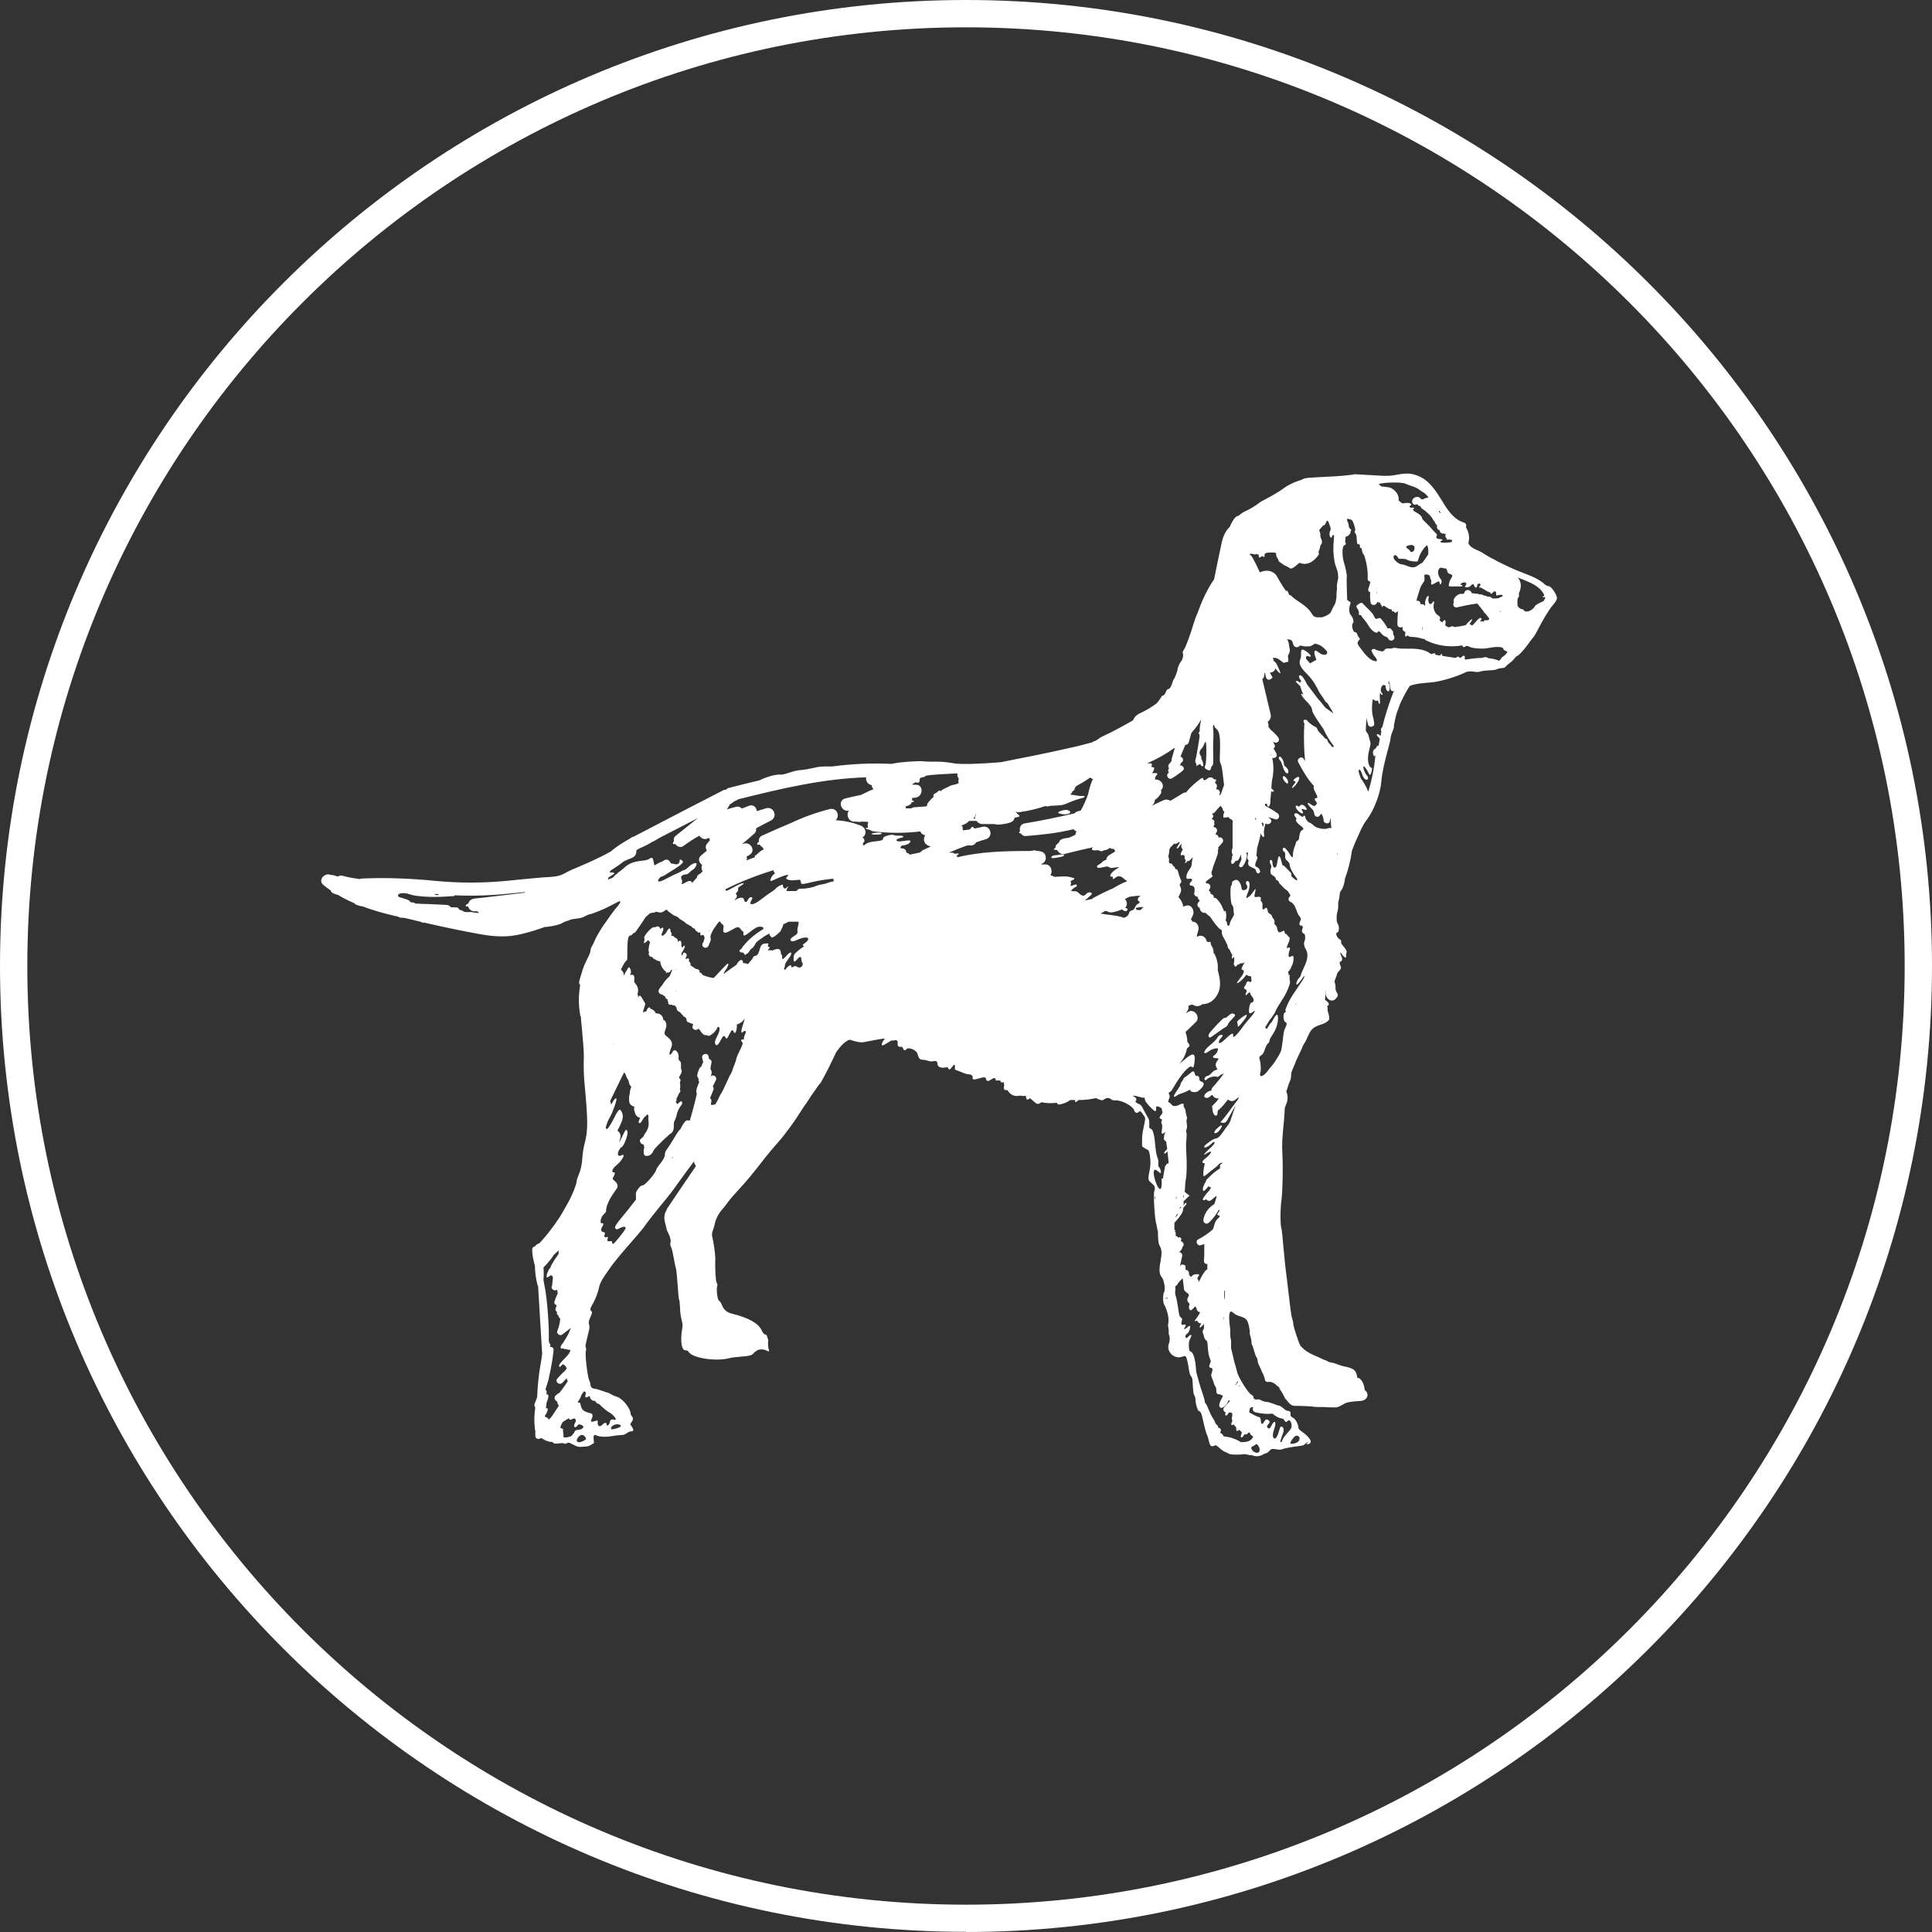 <svg xmlns="http://www.w3.org/2000/svg" id="Layer_2" data-name="Layer 2" viewBox="0 0 104.66 104.66"><rect x="0" y="0" width="104.66" height="104.66" fill="#333333" stroke="none"/><defs><style>      .cls-1 {        fill: #fff;      }    </style></defs><g id="Layer_2-2" data-name="Layer 2"><g><path class="cls-1" d="M52.33,104.65C23.48,104.65,0,81.18,0,52.32S23.47,0,52.33,0s52.33,23.47,52.33,52.33-23.47,52.33-52.33,52.33h0ZM52.33,1.48C24.29,1.48,1.48,24.29,1.48,52.33s22.81,50.85,50.85,50.85,50.85-22.81,50.85-50.85S80.36,1.48,52.33,1.48Z"></path><g><path class="cls-1" d="M70.79,78.24c.35-.02.26-.3-.19-.63-.25-.18-.26-.2-.27-.32-.01-.17-.17-.44-.29-.49-.11-.05-.15-.11-.13-.21.02-.09-.05-.17-.15-.16-.05,0-.14-.05-.24-.14-.09-.08-.19-.14-.22-.14s-.17-.04-.3-.1c-.13-.05-.32-.11-.42-.11-.04,0-.07-.01-.1-.02-.03-.01-.06-.02-.09-.03-.02-.01-.05-.02-.07-.03-.06-.05-.12-.06-.2-.05-.14.02-.22-.03-.22-.13,0-.05-.04-.09-.1-.12-.17-.07-.72-.94-.79-1.26-.02-.11-.09-.34-.15-.54-.05-.24-.11-.48-.17-.72v-.21h0v-.21c-.04-.15-.05-.31-.05-.47,0-.02,0-.04.01-.05,0-.07-.02-.15-.02-.19-.09-.7-.04-.99.16-.81.08.08.21.15.3.18.43.12.5.2.58.63.03.15.04.23.03.28v.07c.06.18.1.36.1.54,0,.01,0,.03.02.04,0,.01.02.05.04.08.02.08.04.16.07.22,0,.02,0,.03.01.05.04.15.1.31.13.34s.05.12.06.19c0,.07.04.18.08.25.04.07.1.21.15.34.04.07.07.13.1.21.03.09.06.18.08.28.04.04.08.06.12.07.03-.01.06-.02.1-.01.05,0,.1,0,.14.02.12.04.22.12.31.22v-.02c.06.06.12.12.18.16-.05-.02-.09-.04-.12-.06.05.06.1.13.14.19.06.09.11.19.16.29.02.04.03.07.05.11.01,0,.03.02.04.03.09.1.17.23.28.3.14.09.31.05.46.06.22,0,.44.02.66.03.2.04.42.03.58.03.25.01.51.03.76.02h.01c.11-.03.27-.11.37-.17.17-.11.33-.14.95-.18.27-.02.43-.26.31-.47-.04-.06-.08-.1-.11-.12-.02-.23-.1-.47-.26-.61-.04-.04-.09-.05-.14-.04v-.02c-.07-.42-.17-.5-.76-.62-.08-.02-.25-.07-.37-.12s-.25-.08-.29-.08-.11-.02-.16-.05c-.05-.03-.12-.07-.17-.08-.05-.01-.12-.04-.17-.07-.05-.03-.24-.11-.42-.19-.31-.13-.59-.32-.75-.53-.07-.1-.37-1-.38-1.16,0-.07-.03-.22-.07-.33-.03-.11-.08-.42-.11-.71-.03-.28-.11-.93-.17-1.43-.07-.5-.15-1.3-.19-1.76-.04-.47-.08-.89-.1-.93-.07-.17-.07-1.12,0-1.57.06-.47.09-1.68.05-2.45-.03-.6-.02-.78.09-1.9.01-.13.03-.38.04-.63.03-.09.07-.18.1-.27.08-.21.06-.43-.02-.63h0c.03-.07.08-.2.1-.3.03-.09.07-.21.1-.26s.06-.18.06-.29c0-.13.04-.27.11-.41.05-.11.11-.25.12-.29.01-.05.11-.26.21-.47.1-.21.19-.4.19-.42s.03-.07.07-.13c.04-.05.14-.24.22-.43.17-.38.28-.48.71-.62.22-.07.36-.16.43-.27.03-.05-.02-.32-.08-.47,0-.09,0-.17-.02-.26.01,0,.02-.02.04-.03.11-.05.01-.21-.16-.3.01-.18.02-.36.02-.53,0,.03.01.06.01.08-.05.36.32.63.54.39.15-.17.16-.19.06-.36-.05-.08-.07-.16-.06-.25,0-.07-.01-.17-.03-.23-.04-.09-.03-.13.03-.27.04-.09.07-.19.07-.22s.06-.12.13-.19q.13-.14.08-.24c-.03-.06-.06-.16-.06-.24.09-.02.16-.09.13-.21-.03-.09-.07-.18-.1-.27l.02-.03.11.14c.12.16.21.18.19.04,0-.05,0-.12.02-.16.04-.08-.03-.21-.2-.4-.08-.09-.1-.14-.09-.2.01-.07,0-.1-.07-.13-.17-.1-.26-.36-.13-.38.1-.02.11-.35.01-.48-.07-.1-.07-.48,0-.68.02-.06.04-.19.03-.27,0-.09,0-.22.03-.29.02-.07.04-.21.05-.3,0-.11.04-.21.1-.28.09-.11.17-.4.19-.61.18-.5.31-1.01.38-1.53.07-.19.2-.51.43-1.01.12-.27.25-.5.37-.65.39-.51.74-1.43.79-2.08.04-.47.16-1.02.42-1.96.05-.17.08-.34.08-.38,0-.08.05-.24.14-.46.03-.07.05-.15.04-.17-.02-.05.15-.79.2-.86.01-.02.06-.14.1-.28.07-.22.48-.98.55-1.04,0,0,.01-.02.02-.03.46-.17,1-.14,1.47-.23.56-.11,1.1-.29,1.61-.53.05,0,.1-.02.15-.02.1,0,.19,0,.26.02.11.02.21.02.35-.02.11-.03.33-.05.49-.06.2,0,.33-.03.39-.06.05-.03.16-.05.25-.06.12,0,.18-.03.21-.07.02-.04.12-.12.22-.2.1-.07.22-.19.27-.26s.11-.12.14-.13c.07,0,.38-.34.6-.65.09-.13.22-.3.28-.37s.17-.26.25-.42c.23-.47.6-1.07.76-1.26.32-.38.32-.41.15-.73-.11-.2-.27-.36-.36-.35-.03,0-.09-.03-.16-.07-.42-.41-1.11-.59-1.63-.82-.33-.14-.65-.3-.98-.46-.07-.04-.13-.08-.17-.1-.12-.05-.37-.19-.6-.34-.07-.05-.24-.13-.38-.19-.18-.08-.3-.17-.36-.26,0,0,0-.01-.01-.01-.02-.04-.04-.08-.03-.12.08-.26.01-.58-.14-.82.04-.09.02-.21-.1-.25-.56-.17-.89-.68-1.18-1.16-.28-.45-.56-.91-1-1.21-.23-.15-.49-.25-.76-.28-.3-.03-.59.04-.89.09-.33.05-.67.02-1,0-.36-.02-.72-.04-1.08-.06-.04,0-.07,0-.09.02h0l-.38.04c-.21.03-.8.07-1.3.09-.76.04-.94.05-1.02.1-.05.03-.19.09-.31.12-.23.07-.63.28-.79.41-.03.03-.08.06-.13.09-.02.01-.05.03-.07.05-.22.14-.54.32-.75.43-.15.07-.32.17-.37.22-.15.12-.51.34-.72.43-.1.04-.22.12-.28.17-.05.05-.11.09-.13.09-.13,0-.32.29-.44.59h0c-.26.24-.38.57-.45.91-.14.64-.27,1.29-.4,1.93-.38.55-.66,1.16-.88,1.79-.08.16-.15.36-.23.61-.19.64-.43,1.28-.53,1.42-.06.08-.07.14-.05.2.04.12-.02.34-.1.43-.07.07-.2.37-.19.45,0,.06-.16.49-.2.51-.02,0-.05.1-.08.19-.05.2-.15.35-.23.35-.04,0-.09.06-.13.17-.05.11-.1.17-.15.18-.04,0-.08.04-.09.07-.02.05-.16.25-.25.35-.28.21-.58.39-.91.54-.19.09-.31.22-.37.38-.02,0-.05.03-.07.04-.68.39-1.22.67-1.46.77-.12.05-.26.13-.32.18s-.16.11-.21.13c-.05,0-.12.05-.18.08-.37.1-.74.2-1.12.28-1.26.29-2.54.54-3.81.79-1.07.09-2.14.13-2.54.06-.48-.08-.64-.09-1.05-.09-.21,0-.47,0-.58-.02-.25-.03-1.29.04-1.58.11-.06,0-.13.03-.21.03-1.06-.05-2.12,0-3.17.14h-.19c-.42,0-.48,0-.83.08-.21.05-.49.1-.63.11-.26.02-.35.04-.78.18-.15.05-.31.08-.38.07-.24-.02-.78.13-1.12.31-.55.13-1.11.27-1.66.41-.08.02-.13.06-.17.1-.06,0-.11,0-.16.04-1.42.73-2.84,1.46-4.25,2.2-.18.09-.39.2-.6.31-.05,0-.1.03-.15.07,0,0-.03.02-.04.03-.36.2-.73.43-1.04.7-.68.38-1.4.69-2.12.99-.23.1-.45.26-.7.32-.31.08-.66.07-.98.1-.62.05-1.25.12-1.87.18-1.28.12-2.52.12-3.8,0-1.33-.13-2.66-.19-4-.13-.04,0-.09.02-.13.03-.27-.04-.59-.09-.73-.13-.26-.07-.32-.08-.38-.04s-.1.03-.24-.02c-.08-.03-.14-.03-.2-.03-.34-.16-.73.28-.41.54.13.11.27.21.4.3,0,.08.1.16.29.21.02,0,.06.02.1.03.29.17.58.32.89.45h0c.03.07.17.12.47.18.51.19,1.03.34,1.57.47.1.02.2.05.3.07,0,0,0,0,.02,0,.07.06.13.07.33.07.31.07.61.14.92.22.05.04.09.05.18.04.99.23,1.99.44,2.99.62.76.14,1.51.19,2.26,0,.44-.1.87-.24,1.29-.39.03,0,.06,0,.09,0,.35-.04.68-.12.8-.19.06-.04.19-.1.3-.13.1-.03.2-.07.21-.08,0,0,.15-.03.31-.05.21-.02.33-.06.46-.13.1-.05.2-.1.23-.1.1,0,.8-.28,1.09-.44.43-.23.51-.26.55-.27.08,0,.02.11-.15.32-.11.12-.28.35-.38.49-.1.15-.24.35-.31.44-.19.27-.45.71-.54.94-.02.05-.07.16-.12.24-.05.08-.08.19-.08.23,0,.09-.04.2-.22.55-.07.14-.16.35-.2.48-.23.75-.22.71-.17.8,0,.02.02.04.03.06-.09.52-.1,1.05,0,1.61,0,.04.02.07.04.1,0,.17.03.36.05.6.11,1.26.12,1.37.1,1.87,0,.31,0,.61.04,1.09.2,2.11.2,2.61,0,3.35-.05.19-.09.44-.11.71-.03.41-.08.66-.24,1.04-.04.09-.07.2-.07.23,0,.18-.26.84-.54,1.31-.05.09-.14.23-.18.32-.25.45-.68,1.05-1.12,1.55l-.18.2c-.1.02-.19.09-.24.17-.08,0-.15.07-.15.17,0,.3.07.6.15.89,0,.35.05.69.14,1.03,0,.02,0,.04.03.05.07,1.23.15,2.45.22,3.68-.03.23-.06.46-.1.65-.09.51-.15,1.13-.17,1.7-.05.12-.09.24-.14.36-.03.08,0,.15.04.2-.06.36-.07.71-.03,1.08v.05s0,.07.03.1c0,.1,0,.2,0,.3,0,.17.18.21.28.13.02,0,.05.01.07,0,.13.1.3.17.47.2h.1c.08.1.16.11.35.08.13-.02.22-.02.28,0,.06.03.09.03.16-.01s.09-.04.19,0c.42.22.41.21.7.19.24-.01.31-.03.43-.11l.15-.09-.02-.2c-.02-.23.02-.28.18-.2.15.07.53.08.79.03.13-.02.33-.05.46-.06.2,0,.25-.02.36-.1.07-.05.17-.1.23-.1.15,0,.17-.08.05-.25l-.09-.14.08-.12c.09-.13.09-.23,0-.32-.03-.03-.06-.1-.06-.15-.02-.29-.44-.8-.73-.89-.1-.03-.24-.09-.32-.14-.07-.04-.15-.08-.16-.08s-.17-.05-.34-.11-.34-.11-.38-.11c-.13,0-.23-.08-.24-.2,0-.06-.03-.17-.07-.25-.1-.25-.24-1.43-.18-1.6.02-.07.02-.12,0-.17-.04-.08-.04-.09.17-.95.03-.11.03-.22,0-.32-.03-.13-.02-.18.08-.4.1-.24.1-.26.05-.31-.09-.09-.08-.13.09-.43.14-.25.28-.62.34-.93.03-.14.14-.35.3-.58.07-.1.22-.32.34-.49s.54-.69.94-1.14c.4-.46.77-.89.81-.95.15-.23.69-.92,1.28-1.63.13-.16.34-.43.47-.62.39-.54.73-1.01.98-1.34.02.09.06.17.11.25-.03.04-.06.09-.08.12-.02.02-.03.05-.05.07l-.49.72c-.28.41-.56.82-.83,1.23-.05.07-.09.13-.13.19h0s0,.03,0,.03c-.15.26-.16.46-.08.75.02.09.06.22.07.28,0,.06.05.16.08.21.13.26.17.45.12.6,0,.04,0,.1.03.16.06.1.09.24.19.79.03.16.07.34.09.4.02.06.06.46.09.89s.06.8.08.8.04.21.05.44c0,.24.05.53.09.67.05.21.06.27.03.43-.12.7-.04,1.21.18,1.2.09,0,.12.01.17.09.2.33,1.49.53,2.22.33.1-.03.38-.06.63-.08.49-.04.6-.07.72-.25,0,0,0,0,.02-.01.05-.02.09-.05.13-.09.13-.05.31-.06.44,0,.1.05.16.07.2.06-.06-.2-.08-.4-.05-.61-.02-.05-.04-.11-.06-.19-.02-.06-.05-.1-.11-.11s-.11-.07-.19-.23c-.19-.39-.72-.68-1.62-.9-.26-.06-.43-.21-.53-.46-.05-.12-.1-.21-.16-.24-.09-.05-.16-.67-.09-.82.02-.04,0-.09-.03-.14-.06-.08-.1-.72-.08-1.33,0-.2-.07-.78-.18-1.25,0-.05,0-.17.05-.27.04-.1.09-.28.11-.39.05-.24.23-.57.41-.76.07-.08.2-.24.29-.37.09-.13.36-.44.59-.69.41-.44.76-.86,1.4-1.69.17-.21.47-.58.68-.81.42-.47.92-1.15,1.31-1.78.05-.08.15-.23.23-.34s.17-.24.2-.3c.03-.06.17-.26.31-.45.06-.08.12-.18.19-.28.05-.05.1-.1.14-.17.3-.53.57-1.09.83-1.64.22-.31.46-.57.72-.66,0,0,.5.18.74.14s1.25-.26,1.16-.18c-.09.08-.33.5.02.29l.35-.21s.08.02.13,0c.15-.04.22.02.2.15-.02.15.04.21.17.2.08,0,.1,0,.12.09.03.11.12.13.18.04.1-.14.55.04.6.24.08.27.12.32.29.33.09,0,.22.03.3.06.09.03.18.04.26.02.16-.04.23,0,.24.16,0,.14.18.22.41.18.12-.02.15-.02.17.04.03.1.1.08.2-.06.12-.17.18-.17.16,0v.13l.15.06c.09.03.24.09.33.13s.22.07.28.07c.13,0,.22.08.2.19-.02.1.08.11.34.03.3-.09.36-.08.39.04.03.13.11.13.31,0,.04-.03.06-.04.09-.06.04,0,.08.02.12.03h0c-.02.11,0,.11.12.1.1,0,.14,0,.15.06.02.05.04.06.09.04.03,0,.06,0,.07,0,0,.04.02.08.03.12v.05c-.05.2,0,.28.17.25.14.22.34.37.64.31h.05s.03,0,.04-.02c.02.02.06.04.14.03.14-.02.14,0,.15.08,0,.14.08.15.21.04.1.09.2.17.3.26.06.05.14.07.21.03.04-.02.07-.05.11-.07.27.06.55.06.83.03.07.13.1.12.41.02.11-.04.22-.1.32-.17h.27c-.04.15.02.15.18,0,.31,0,.61-.03.92-.1.05,0,.1.03.14.05.21.08.23.08.3.03.15-.11.27-.12.39-.03.08.06.14.08.25.07.33-.02.93.3,1.01.53.04.14.15.19.23.11.08-.08.12-.07.21.06.04.07.1.15.13.19.04.06.04.12-.05.54-.08.37-.1.54-.09.77v.29l.13.09c.07.05.14.09.16.09.13,0,.21.68.13,1.06-.1.47-.1.57,0,.67.23.2.26.24.27.33,0,.05,0,.13-.03.18-.06.19.03,1.64.12,1.81h0c.02.11.03.21.06.32,0,.02,0,.03.02.05,0,.06,0,.13,0,.22.02.39.03.45.1.58.11.19.12.4.04.82-.09.47-.07.71.06.86s.22.67.13.82c-.07.12-.07.53,0,.66.14.23.26.68.24.88,0,.12-.02.2-.03.26.04.16.05.32.04.47.07.13.08.32,0,.56-.12.39.28.79.68.68.09-.03.18-.05.2-.05.07,0,.12.16.19.57.05.34.08.45.14.52.07.08.08.14.1.53.02.34.04.46.08.51.03.03.06.14.06.23,0,.22.12.59.17.61.12.03.16.13.24.51.08.38.17.71.24.85.02.04.05.16.08.28.06.28.13.33.33.23.04-.02.1.01.23.13.09.09.23.19.31.22s.18.08.23.11c.13.06.63.05.83.01.1.02.2.04.3.06h.09c.2.08.41.08.6-.03.08-.04.16-.08.19-.08s.07-.03.11-.07c.15-.17.2-.18.42-.14.17.03.23.03.32,0,.12-.05.47-.12.89-.17.25-.03.3-.05.36-.12.04-.05.11-.09.16-.09l-.09.1ZM71.89,55.09v.02s0,0-.01.02v-.04h.01ZM82.27,32.16s.05-.1.06-.14c.09-.25.08-.51-.1-.72,0,0-.01-.01-.02-.02.24.09.48.19.72.3.31.15.6.36.73.67-.13.1-.11.14.03.08,0,.02.01.04.02.07-.03.05-.06.11-.09.16-.02,0-.04.02-.06.03-.24.1-.42.22-.42.26,0,.03-.06.09-.13.15h0c-.16.14-.4.17-.46.06-.02-.04-.07-.06-.1-.06-.08,0-.19-.09-.24-.18,0-.07-.01-.14-.01-.21s.01-.14.02-.22c.06,0,.08-.1.06-.24h0ZM75.46,37.55c-.23.61-.43,1.22-.58,1.85-.03,0-.06.04-.07.1,0,.05,0,.1.02.15-.02.07-.03.14-.04.22-.05-.05-.12-.1-.17-.1-.07,0-.04.08.05.16.06.05.08.09.07.15h0c-.02.11-.04.21-.06.31-.07,0-.13.06-.14.15-.1.03-.18.13-.16.27.02.16.08.2.13.1-.06.67-.19,1.34-.39,1.98-.1-.26-.23-.5-.4-.72-.14-.37-.16-.48-.07-.47.04,0,.08.07.12.19.07.22.18.36.26.35.1,0,.11-.14.02-.23-.13-.14-.25-.49-.17-.5.04,0,.18.2.25.35.07.17.11.16.17-.06.03-.13.04-.2.01-.2-.2-.05-.27-.51-.13-1,.07-.28.08-.33.04-.44-.02-.07-.05-.18-.07-.26-.01-.09-.06-.17-.1-.22-.03-.03-.04-.05-.06-.09v-.02c0-.23.02-.45.04-.67.02.12.05.24.08.35.05.15.2.15.28.07h.03s.02-.04.02-.08c0-.03.01-.05,0-.08-.02-.17-.06-.33-.1-.49-.03-.27-.02-.53.03-.8.03.02.07.05.1.07.07.04.13.03.18,0,0,0,.01.02.01.03,0,.08.04.16.08.16.02,0,.02-.13.01-.29-.02-.26.01-.36.06-.24.02.05.09.06.09,0,0-.02-.03-.05-.05-.08-.09-.08-.05-.34.06-.4.02,0,.02,0,.04-.02.03.02.07.03.11.03v.04c0,.14.06.27.14.28.1.02.12-.33.03-.42,0,0-.01-.02-.02-.02,0,0,.01-.03.01-.05v-.09s.01.02.02.03c.04.14.07.28.09.43.01.09.11.13.2.12-.03.02-.05.05-.07.09h0ZM79.14,31.7c-.06-.05.04-.14.17-.15.12,0,.16.07.09.16s-.06.11.08.1c.08,0,.15-.03.19-.08.1-.11.16-.11.19,0,.03.12.15.13.16.02,0-.11.08-.17.15-.12.05.04.05.05,0,.1-.06.08-.06.1.02.1.04,0,.14.05.24.12.1.07.2.12.23.12s.07.03.09.07q.04.07.11-.03c.09-.13.2-.09.19.06v.09l.17-.03c.18-.04.26.06.09.11-.03,0-.08.03-.11.06-.04,0-.08,0-.11.02h-.23s-.04-.02-.06-.04c-.04-.05-.12-.06-.2-.06-.03,0-.05-.02-.08-.03-.07-.02-.15-.04-.22-.06-.02-.05-.05-.06-.08-.02-.05,0-.11-.03-.16-.04-.04,0-.22-.03-.34-.04-.01-.07-.05-.12-.12-.15-.15-.06-.27.04-.29.17-.01,0-.02,0-.04.02-.03,0-.05,0-.08,0-.03,0-.05,0-.08,0-.16.04-.28.14-.35.29-.03.06-.02.12,0,.17-.1.13.02.32.18.27.3-.07.61-.14.91-.18.04,0,.08-.02.13-.02h.06s0,.02.02.03c.1.13.21.26.31.39.01.05.05.09.09.11.07.09.14.18.21.27h0c.01.06-.04.11-.13.1-.1-.02-.17.02-.18.09-.04-.03-.09-.05-.15-.03-.02,0-.03.02-.05.03,0-.02.02-.03.04-.06.08-.09.08-.13,0-.16-.04,0-.12.05-.27.23-.07.08-.13.15-.18.19h0s-.08-.07-.14-.07c.01-.03.03-.07.06-.11.17-.23.05-.21-.17.04-.05.05-.08.09-.11.12-.2.04-.4.08-.6.1-.05-.04-.12-.06-.19-.03-.02,0-.04.03-.07.04-.09,0-.16-.04-.24-.11.06-.29-.01-.37-.16-.16h-.01s-.1-.07-.14-.11c0-.02.01-.03.02-.05q.06-.12-.09-.21c-.18-.11-.29-.37-.24-.6.04-.18,0-.22-.07-.1-.14.21-.29-.02-.2-.3.01-.04,0-.05-.04-.05-.07,0-.17.25-.16.39v.16c-.03-.08-.12-.13-.21-.11-.01,0-.03,0-.04,0v-.02c0-.13-.11-.19-.21-.16,0-.05.02-.15.08-.33.05-.15.1-.32.12-.38s.08-.17.14-.25c.08-.11.1-.16.09-.26-.02-.19-.02-.21.08-.21.14,0,.22.05.22.15,0,.05.02.11.04.12.02.01.03.07.02.15-.02.16.02.17.24.03.16-.1.22-.1.22.03,0,.1.06.07.1-.05.02-.07.01-.11-.06-.2-.18-.23-.16-.54.01-.6.09.02.19.03.28.05h.03s.04.08.05.13c.02.1.05.13.14.16.16.06.17.08.07.24-.08.12-.11.23-.13.39,0,.03.03.05.11.05h.38c.26,0,.3,0,.21-.09h-.04ZM81.29,33.11s0,.03-.01.04c-.01,0-.03,0-.04-.02.02,0,.04-.02.05-.03h0ZM77.07,33.99c0,.06-.02.12-.03.17h0c0-.06,0-.13.01-.19,0,0,.01,0,.02.02ZM76.22,30.33c.15.07.55.12.58.07.01-.02.04-.11.07-.21.05-.21.36-.66.44-.64.05.02.08.31.06.48-.1.16-.21.32-.33.47-.06.01-.11.04-.2.11h0c-.2.15-.32.16-.61.05-.11-.05-.26-.09-.32-.09-.15-.02-.42-.25-.42-.38,0-.17.16-.15.24.02.03.06.06.07.2.06.1,0,.22.01.3.05h0ZM76.3,29.55c.27-.09.4.04.29.28-.04.08-.19.1-.2.03,0-.03-.05-.08-.11-.12-.14-.09-.14-.14.01-.19h0ZM76.75,31.84s0,.05-.03.09h0s.02-.07.03-.1h0ZM78.48,30.85h-.02.02ZM78.47,30.13h0s0-.01,0,0h0ZM78.06,27.79s-.07-.03-.11-.05v-.08s.07.08.11.12h0ZM77.85,27.55s.02.02.02.03c0,0-.02,0-.02-.02h0ZM74.69,26.22c.29-.1,1.26-.11,1.44-.02.08.04.25.1.37.14.13.04.31.12.39.19.09.07.2.14.24.16.05.02.15.12.26.25-.07.02-.14.04-.21.06-.03.01-.06.03-.08.05h-.02s-.08-.02-.11-.01c-.01-.03-.03-.06-.06-.08-.15-.1-.37-.01-.41.16-.03.12.08.27.21.21.03-.01.06-.02.09.01.03.05.08.07.13.08.01,0,.02.01.03.02,0,.05.03.09.08.12.13.08.24.17.34.27,0,.01.02.02.03.03.07.07.14.15.2.24.01.04.03.09.07.11.04.06.07.12.1.18.01.03.05.05.08.07h0c-.05.11,0,.21.1.26h.03c0,.09.06.18.17.18,0,0,.17.02.16.04-.05.08-.02.18.05.23v.06s.07,0,.14,0h.05c.07.01.14.04.09.1v.02c-.12.06-.54.07-.6.02-.04-.04-.03-.05.03-.07.11-.04.06-.1-.08-.1-.16,0-.23-.07-.17-.17.03-.06.02-.08-.08-.18-.07-.06-.15-.15-.18-.19s-.16-.18-.29-.31c-.13-.12-.24-.24-.24-.26,0-.1-.13-.23-.3-.32-.18-.09-.24-.16-.16-.21.06-.04,0-.08-.08-.06-.09.03-.2-.06-.11-.1.17-.08-.03-.19-.26-.15-.16.03-.17.03-.28-.07-.02-.02-.05-.04-.08-.06v-.13c-.02-.13-.06-.23-.14-.33-.09-.11-.22-.22-.36-.25-.15-.03-.3-.05-.45-.06-.04-.04-.08-.09-.13-.12h0ZM74.58,32.07h0v.06s-.01,0-.02.02c0-.03,0-.06.01-.08h0ZM72.79,29.54c.12,0,.15-.11.08-.16v-.02c.01-.09.02-.19.02-.28.09-.02.17-.07.23-.15.04-.06.05-.12.05-.18.01,0,.03-.01.03-.03s-.02-.04-.05-.06c-.02-.04-.05-.07-.08-.1v-.03s-.01-.15-.04-.21c-.11-.22-.08-.26.15-.17.04.01.06.03.08.05.08.15.13.34.16.5v.02c-.05.08-.05.09.01.18.05.07.06.15.07.33,0,.23.06.32.12.22.02.04.04.09.06.13-.03.05-.02.09.05.11.01,0,.02.01.03.03,0,0,0,.02.01.02,0,.03.01.07.02.1,0,.04.02.08.03.12l.04.09.02-.03c.15.43.23.88.21,1.33,0,.1.07.15.15.16-.03.13-.07.26-.11.38-.04.1.02.17.1.2-.02.18-.01.37.02.56.03.15.25.16.32.04.02-.04.05-.07.08-.11.02.08.04.09.09.06.01,0,.02,0,.03,0v.06s.04.07.07.09c.02.11.06.12.08.03h.07c.08.06.16.11.23.15.05.03.11.04.17.04,0,.06,0,.1.05.1.03,0,.07.02.1.05.06.06.11.04.15-.05.01,0,.03.03.04.04-.02.22-.03.45-.03.67,0,.15.17.21.28.14v.1c0,.09.07.15.15.17v.04c-.03.2-.01.25.08.18.05-.03.06-.03.08,0,.01.02.09.05.17.05.19,0,.45.05.59.1.07.02.1.02.12,0,.01.04.03.07.08.09.62.3,1.3.39,1.97.27h0c0,.09.1.12.15.07.05-.06.11-.05.22,0,.15.09.72.14,1,.08.49-.1.84-.08.85.04,0,.04.04.08.11.1.06.02.1.05.1.06,0,.06-.13.2-.22.25-.05.03-.11.08-.11.11s-.07.09-.13.13c-.02-.02-.04-.03-.06-.04-.17-.06-.34-.09-.52-.11-.04-.04-.1-.06-.16-.05-.06,0-.12.03-.18.04-.3,0-.6.05-.9.09-.02-.02-.03-.05-.02-.09.02-.14-.07-.16-.17-.05q-.08.08-.13.02c-.05-.06-.06-.06-.14,0-.02,0-.04.02-.06.03l-.71-.11s-.02-.04-.02-.06c0-.08-.07-.05-.1.04h0c-.09,0-.17-.03-.26-.04-.01-.09-.06-.11-.14-.06-.05.03-.08.03-.13,0-.24-.19-.61-.28-1.15-.27-.29,0-.59,0-.67-.03-.09-.02-.17-.03-.21,0-.04.02-.14.03-.23.02-.13,0-.16,0-.22.07-.04.05-.09.08-.11.09-.07,0-.38-.08-.4-.11-.03-.05-.18-.02-.2.04-.02.05.09.25.22.4.07.08.09.2.04.2-.21,0-.43-.15-.71-.51-.35-.45-.35-.47-.25-.6.08-.1.09-.11.03-.16-.03-.03-.08-.11-.1-.18-.03-.09-.06-.12-.14-.13-.11-.02-.19-.4-.1-.48.07-.06.01-.3-.1-.42-.11-.12-.13-.36-.05-.59.04-.11.04-.12-.06-.18l-.1-.07-.02-.61c-.01-.34-.01-.62,0-.64.02-.04-.07-.54-.15-.76-.11-.32-.11-.91,0-.92l-.02-.05ZM23.78,48.46s-.06.03-.1.03c-.05,0-.11-.02-.15-.06.08,0,.17,0,.25.02h0ZM28.42,48.36c-.73.09-1.46.17-2.19.26-.18.02-.36.04-.54.06s-.29.14-.32.27h-.02c-.15.08-.17.16-.03.15h.04c.03.13.13.25.32.27h.19s.04.06.08.09c-.1,0-.21-.02-.31-.03-.05-.02-.13-.03-.24-.02-.19,0-.25,0-.31-.05-.04-.03-.1-.06-.14-.06s-.08-.03-.1-.07c-.03-.07-.06-.08-.36-.08h-.06c-.06-.08-.15-.13-.27-.13-.35-.02-.7-.03-1.04-.05-.16,0-.32,0-.48-.02h-.12s-.09-.06-.21-.07h-.06c-.05-.07-.12-.13-.2-.15-.16-.05-.31-.1-.47-.15,0,0,0,0,0-.02-.11-.17.28-.24.63-.11.29.11,1.13.17,1.92.12l.48-.03.02-.04c1.08.05,2.15,0,3.24-.12.21-.02.42-.04.63-.06-.02,0-.05,0-.07.02v.02ZM31.26,67.45l.03-.03h0s-.02.03-.03.04h0,0ZM30.23,76.54s-.02.01-.03.02c0-.01,0-.02.02-.04v.02h0ZM30.28,75.45c-.05.04-.1.09-.16.13-.14.1-.07.29.05.33,0,.02,0,.05.03.06,0,.07.03.13.08.17-.07.1-.14.21-.21.32-.23.37-.37.51-.38.38,0-.02-.04-.05-.09-.06-.1-.03-.11-.06-.03-.17.13-.2.14-.4,0-.31.02-.11.03-.21.04-.32.13-.3.13-.51,0-.42v-.18s-.03-.08-.06-.11c.05-.17.11-.35.16-.52.02-.05.03-.08.02-.11.12-.5.21-1,.26-1.51,0-.13-.1-.18-.2-.16.04-.09.03-.16-.02-.2-.02-.02-.03-.08-.04-.18,0-.12,0-.25,0-.37v-.16c-.02-.56-.06-1.12-.12-1.67-.04-.35-.1-.7-.17-1.05.02-.23.02-.46,0-.68.11-.1.21-.21.3-.33.08-.08.17-.21.26-.35.08-.08.17-.16.26-.24v.14s0,.03,0,.05c-.09.13-.18.26-.27.39v.02c-.08.11-.15.23-.15.27,0,.03-.03.08-.06.11-.09.07-.21.43-.16.47.02.02.06,0,.12-.04.11-.09.13-.09.19,0,0,.01.02.02.02.03v.09c-.02.12-.03.25-.04.37h0c-.11.15.1.32.24.24,0,0,.02-.01.03-.02,0,.04,0,.07.02.11.03.08,0,.14-.05.23-.04.1-.08.2-.11.3-.04.1.03.18.12.21-.02.05-.04.11-.06.16-.03.08,0,.14.07.19-.02.08,0,.16.08.2v.02s.02.05.03.08c.02.03.04.05.07.07-.02.23-.07.46-.16.67-.06.14.14.29.26.2.16-.12.31-.24.47-.36-.02.05-.03.09-.05.14-.09.25-.24.45-.37.67-.1.11-.13.18-.13.23,0,.09.06.11.12.05.04.04.1.07.17.05h.03s.06.05.13.04h.07s0,.01,0,.02c.02.07-.08.23-.27.42-.25.25-.34.36-.33.43,0,.08.05.08.12-.01.08-.1.13-.09.22.03.04.05.06.08.07.11-.02.04-.04.08-.07.11-.06.08-.15.14-.22.21-.02.02-.04.05-.06.07-.06.06-.11.12-.15.16-.16.17.08.39.25.25.06-.05.1-.1.15-.16.03-.03.06-.06.1-.09h0s.02.06.02.08.02.04.04.06c-.1.17-.25.39-.46.65,0,0,0,.02-.02.03v-.04ZM31.05,77.66c-.03.07-.08.13-.13.15-.17.06-.3.07-.39.05v-.02c0-.11-.02-.22-.03-.33v-.02c.02-.08,0-.11-.05-.09-.03-.03-.06-.05-.1-.05.03-.12.07-.22.14-.32.11-.07.21-.14.33-.2.03.09.09.11.19.04.14-.09.24.05.15.2-.12.19-.04.34.1.18.09-.11.11-.11.25-.05.19.08.07.24-.2.26-.14,0-.17.04-.24.22l-.02-.02ZM31.58,78.07q-.16.08-.26.05c-.11-.04-.1-.14.02-.28.12-.15.28-.14.37.02.06.1.06.11-.13.21ZM33.58,77.18c.1.07.05.13-.16.19-.28.08-.31.08-.32,0,0-.15.33-.28.47-.18h.01ZM31.66,75.38c.07,0,.09.08.06.18-.05.13.02.18.14.1.02-.02.05-.02.09-.03,0,.09.05.18.14.23.05.03.1.03.16.03,0,.04.03.07.06.1.04.04.09.06.15.07.15.16.42.39.54.45.16.07.4.34.35.39-.02.02-.06.02-.12,0-.09-.04-.21.05-.2.17,0,.05-.08.15-.13.16-.02,0-.03-.03-.04-.07,0-.11-.1-.11-.21,0h0c-.15.17-.29.11-.27-.11,0-.11,0-.11-.08-.09-.25.08-.28.08-.28.01,0-.03.02-.09.04-.13.06-.09.05-.25-.03-.27-.43-.11-.51-.18-.57-.44-.03-.14-.04-.16-.11-.15h-.06s.04-.07.05-.1c0-.01.02-.02.03-.04.05-.07.09-.15.09-.17,0-.06.15-.3.2-.3h0ZM41.25,72.89h0s0,.01,0,.02c0,0,0-.01,0-.02ZM67.24,76.48v.05h0v-.05ZM67.13,75.06l.04.04s-.06,0-.09.02h0l.06-.06h-.01ZM66.99,74.89s.04-.04.05-.06l.03.04-.16.18v-.04s.08-.06.09-.11h0ZM67.96,48.82s0-.03-.01-.04h.02v.04h0ZM70.19,54.44h0v-.05s0-.02.01-.03c0,0,.01,0,.02.03-.01.02-.03.03-.04.05h.01ZM71.24,46.06v-.03h0s0,0-.01.02h.01ZM71.58,55.35s-.03,0-.04,0c.03,0,.06,0,.08-.03.02.03,0,.04-.04.04h0ZM71.86,45.13v-.04h.02s-.01.03-.02.04ZM72.45,46.35v-.16s.01.03.02.05c0,.04-.02.07-.03.11h.01ZM67.7,30.01s.01,0,.02-.01h.13c.12.04.17.06.19,0,.01,0,.02.01.03.02.04.01.08.02.12.02-.02.16.03.21.14.11.03-.03.06-.03.11.01q.07.05.06-.05c0-.14.04-.17.32-.18.29,0,.32,0,.31.12,0,.04.02.12.06.17s.07.12.07.15.04.07.08.09c.04.02.1.06.14.1.04.03.12.08.18.1s.14.07.18.1c.09.09.22.03.53-.26h.06c.26.1.53.03.73-.15.04-.03.09-.07.14-.13.15-.16.18-.23.12-.29.05-.13.09-.26.11-.4.07-.04.1-.13.07-.27-.02-.06-.03-.09-.05-.1,0-.05-.02-.1-.03-.15.02-.07,0-.15-.05-.26,0,0,0-.02-.01-.03l.22-.26c.06.02.09-.02.14-.13.02-.04.04-.08.05-.1h0c.05-.06.08-.01.15.19.08.22.08.24.04.33-.06.12-.05.31.02.36.04.03.06.02.08-.05.03-.09.08-.1.11-.04,0,.07-.01.15-.02.22v.06c-.02.27-.03.54,0,.8.02.17.04.35.09.51s.12.31.14.47c.01.08.01.16.01.25,0,.04-.02.08-.03.13-.04.21-.05.32-.03.41-.01.1-.02.19-.03.29v.18c-.03.25-.07.38-.13.47-.04.05-.09.16-.13.25-.05.14-.09.18-.27.28h0c-.08.04-.17.08-.26.1-.08,0-.16,0-.23,0-.1,0-.2-.03-.26-.11-.07-.09-.12-.19-.19-.27-.27-.33-.69-.49-.99-.79-.03-.03-.06-.04-.1-.04-.08-.22-.16-.32-.15-.18-.18-.25-.34-.51-.5-.8-.19-.36-.63-.41-.94-.24-.12-.27-.25-.53-.39-.79-.05-.09-.12-.16-.19-.22h.01l.02.02ZM68.35,44.62v-.02c0-.08.08-.04.1.04.01.06-.01.12-.06.15v-.02c.01-.07-.01-.13-.05-.16h0ZM68.05,44.34s-.01.04-.02.06c0,0-.01.02-.02.03,0-.03-.01-.06-.01-.1,0,0,0-.02.01-.02s.03,0,.04.02h0ZM67.26,44.25v.02-.02h.01-.01ZM66.32,44.28s.11.03.18-.02c.02,0,.04.02.07.02.02.06.08.1.15.11.01.02.03.05.05.07.01,0,.02.02.02.03,0,.02-.02.05-.02.08v1.37c-.05.11-.06.27,0,.33,0,0,0,0,.01.02-.01.04-.03.09-.04.13v.08h0c-.07.18-.06.3.03.3.04,0,.11-.08.17-.17.01,0,.02,0,.04,0,.05,0,.1-.02.13-.09.03-.06.06-.13.09-.19.02-.03.04-.06.05-.09-.03.13-.03.21,0,.23.02,0,0,.09-.06.21-.1.19-.08.28.04.28.15,0,.39-.58.3-.72-.01-.02-.02-.05-.02-.09.03.02.06.02.09.02v.07c0,.06-.02.11-.03.17-.01.08.02.14.07.18-.07.25,0,.3.18.38.16.07.21.11.22.17,0,.05.03.1.05.12.05.05.11.05.16-.02.05-.07-.06-.26-.18-.3-.06-.02-.09-.07-.07-.15.01-.02.02-.04.02-.07h0s.02-.07.04-.11c.08-.15.07-.25,0-.25h0c.01-.15.03-.3.04-.44.08-.26.15-.53.2-.8.09.26.23.28.17,0-.02-.11.03-.36.09-.53.01,0,.03,0,.04.02.17.08.37-.13.21-.27-.04-.04-.08-.07-.12-.1h0c.13.04.26.08.39.12.2.06.29-.21.13-.32-.22-.16-.45-.29-.68-.42v-.11s.07.03.11.02h0c.02.28.18.13.18-.15v-.12c.02-.14.03-.27.04-.41.16.05.21,0,.06-.12-.02-.02-.03-.03-.05-.04.01-.13.02-.27.03-.4.1-.42.11-.84.02-1.26.14.06.31-.07.22-.24-.05-.09-.1-.18-.15-.27.06-.04.1-.1.06-.18,0,0-.01-.03-.02-.04h0c-.02-.06-.04-.1-.07-.15.02,0,.05.02.07.04.18.1.33-.12.21-.27s-.26-.29-.41-.41c-.03-.04-.07-.1-.12-.16.02-.09,0-.19-.04-.27.11-.07.19-.2.17-.37-.02-.1-.04-.2-.07-.3-.13-.55-.26-1.1-.39-1.64.05-.04.09-.09.1-.16s.02-.13.03-.2h0s.04.07.04.11c.01.25.16.36.31.23l.08-.07-.15-.26c.14,0,.27-.09.3-.23h0c.17.23.32.34.26.2-.16-.41-.24-.55-.34-.59h0c-.02-.06-.04-.12-.06-.18h.08c.09-.02.24.05.44.22.05.04.09.06.12.04.02-.02.08-.03.13-.04.08,0,.08-.02.07-.12-.01-.08-.02-.16-.02-.23.07-.09.11-.21.1-.33-.01-.07-.03-.14-.04-.2,0-.11-.04-.24-.08-.3,0-.02-.01-.04-.02-.06.02,0,.04.02.06.02.06,0,.11.02.17.04.02.04.04.08.06.11.02.05.03.1.05.15.05.15.26.16.33.04h.11s.08.02.12.03c.12.02.21,0,.33,0,.1-.03.18-.08.26-.14.28.03.49.2.67.43.05.18-.19.25-.43.06-.2-.15-.23-.15-.26-.04-.01.07.05.27.11.42l-.35.2s-.05-.08-.1-.13c-.1-.09-.12-.13-.11-.2.02-.09.04-.09.19-.04.13.04.05-.11-.12-.24-.27-.2-.35-.19-.34.06,0,.1,0,.23-.03.28-.11.27-.04.45.35.84.26.26.4.47.58.82.07.15.17.31.22.37.05.06.11.16.15.22.03.07.07.12.09.12s.07.05.11.12c.04.07.12.21.19.31.04.06.06.12.09.17-.14-.1-.29-.19-.43-.3-.06-.08-.13-.16-.21-.26-.09-.11-.15-.18-.2-.23-.2-.27-.41-.54-.61-.81-.01-.04-.04-.09-.07-.15-.13-.22-.21-.31-.28-.31-.11,0-.07.16.07.32-.04.02-.06.05-.08.09-.06-.06-.12-.1-.15-.1-.1,0-.1.04,0,.12.03.02.09.09.17.17.04.16.1.32.17.47-.03-.04-.08-.07-.1-.07-.08,0,.07.23.28.43.03.03.05.05.07.07.05.06.1.13.15.19.04.07.07.14.07.2,0,.1.14.33.41.73.08.12.14.21.2.29.15.33.34.64.56.92,0,.02,0,.03.01.05h-.03c-.06,0-.1,0-.1-.03,0-.02-.05-.08-.11-.14-.06-.06-.11-.14-.11-.18s-.03-.07-.05-.07c-.03,0-.09-.04-.13-.1-.05-.06-.14-.15-.21-.22-.07-.06-.14-.16-.16-.22-.02-.08-.06-.11-.14-.14-.1-.04-.41-.28-.41-.33,0-.03-.11-.05-.16-.03-.06.02-.04.11.02.23-.01.02-.02.05-.02.08v.17s-.01.02-.01.05v.03c-.01.56,0,1.12.06,1.67-.02-.03-.05-.07-.07-.11-.11-.2-.41-.02-.3.18.24.45.5.91.85,1.28-.04.08-.02.17.08.35.12.22.13.31.04.31-.1,0-.11.06-.02.17.07.08.07.1.04.15-.09.13-.15.13-.3.02-.24-.18-.24-.06,0,.19.13.13.16.19.17.29.01.19.22.26.32.1.03-.06.04-.07.09-.05.06.1.09.2.1.32,0,.19.31.25.34.05,0-.06.03-.11.04-.17.01.19.02.37.04.56-.07-.03-.1-.02-.18,0-.2.09-.64,0-.8-.17-.05-.05-.13-.11-.19-.13-.1-.03-.24-.21-.24-.3,0-.07-.08-.12-.1-.06-.02.07-.09.05-.24-.08-.2-.17-.36-.03-.18.15.05.05.05.07.02.11-.05.06.07.22.27.36.14.1.16.18.06.22-.08.03-.14.17-.16.37-.01.13-.03.17-.09.2-.04.02-.08.07-.09.11,0,.04-.05.17-.09.28s-.07.27-.07.35c.01.21-.04.21-.17,0-.15-.25-.27-.38-.34-.35-.07.03-.06.14.03.21.06.05.07.08.06.22-.01.15,0,.17.12.28.1.1.13.15.13.25,0,.12.2.48.34.64.05.06.07.11.06.15-.02.05-.18-.07-.33-.23.03-.06.03-.13-.03-.19-.11-.11-.22-.22-.32-.33-.03-.03-.07-.05-.11-.05-.02-.04-.03-.09-.05-.16-.11-.46-.18-.45-.25.06-.04.31-.23.29-.25-.02,0-.11-.03-.16-.06-.17-.1-.03-.11.11-.03.25.04.07.04.11,0,.23-.05.19-.01.3.13.37.08.04.12.09.14.16.03.1.06.12.09.07.03.05.06.1.1.15,0,.06.03.08.06.08.1.13.23.25.37.35h.01c.06.09.12.17.17.26-.15.17-.15.28.02.36.14.07.23.22.32.49.03.1.09.22.14.27.09.1.1.18.03.31-.06.11-.03.2.06.2s.12.08.07.19c-.05.11,0,.23.09.25.07.02.09.28.02.42-.04.1-.02.27.07.41.15.24.12.56-.09.99-.09.19-.17.38-.17.42s-.04.1-.08.14c-.13.12-.22.38-.13.38.03,0,.19-.19.3-.36.05-.08.1-.11.12-.1-.05.11-.11.22-.18.32-.3.46-.65.89-.84,1.42h0s-.01.04-.02.05c-.02.05,0,.1.02.14-.03.02-.06.05-.07.05-.1.04-.07.48.04.51.09.02.09.14,0,.3-.05.09-.09.22-.11.41-.06.54-.1.8-.15.91-.09.2-.35.61-.45.72-.05.05-.15.17-.22.27-.27.37-.52.43-.42.1.04-.12.01-.56-.04-.67-.05-.11-.02-.18.09-.25.06-.03.11-.11.14-.18.09-.27.16-.42.22-.45.03-.02.07-.09.08-.15,0-.06.08-.2.15-.31.2-.29.3-.58.31-.87.01-.34-.09-.3-.3.1-.03.06-.07.11-.08.11s-.07.08-.13.18c-.03.04-.06.1-.1.16-.03-.04-.06-.07-.09-.09.07-.12.15-.24.22-.36.04-.06.09-.12.13-.17.09-.12.19-.27.21-.33.02-.07.1-.21.16-.31.07-.11.2-.31.29-.46.16-.25.35-.71.34-.82,0-.03,0-.09-.02-.15v-.18c.02-.1,0-.1-.05-.03,0-.06,0-.12-.04-.18,0,0,.02-.03.03-.04.06-.08.12-.15.12-.17s.03-.09.07-.16c.04-.08.08-.21.08-.33.01-.21,0-.22-.2-.13-.07.04-.09-.13-.03-.3.07-.19.05-.23-.06-.2s-.11.05.03-.29c.07-.17.07-.3,0-.3-.01,0-.04-.04-.07-.08-.02-.04-.07-.08-.09-.08-.03,0-.05-.03-.06-.07,0-.11-.04-.12-.14-.06-.15.09-.22.05-.26-.14-.02-.11-.06-.18-.1-.21-.05-.03-.06-.06-.05-.15.01-.08,0-.12-.06-.19-.04-.05-.08-.11-.08-.15,0-.03-.05-.08-.1-.11-.08-.04-.11-.07-.13-.19-.03-.16-.07-.18-.17-.09-.09.08-.12.04-.11-.15,0-.13,0-.18-.05-.23-.04-.04-.06-.09-.04-.13.03-.11-.04-.16-.19-.13-.16.03-.18,0-.13-.2.05-.22.05-.28-.02-.18-.11.17-.2.28-.28.36h-.02s-.08.04-.1.08h0c-.06,0-.05-.08.04-.3.12-.29.13-.58,0-.62-.1-.03-.14.1-.07.2.09.14.02.28-.14.29-.11,0-.12,0-.14-.16-.05-.26-.2-.44-.33-.39-.15.06-.18.09-.18.17,0,.04-.01.1-.04.13-.08.1-.04.99.04,1.05.05.04.07.1.08.25,0,.11.02.22.03.24.01.03-.03.11-.08.2-.06.08-.12.21-.14.29-.04.17-.04.16-.1.14-.03,0-.06-.06-.06-.11s-.02-.11-.05-.13c-.03-.03-.03-.06-.01-.11.04-.1.01-.44-.03-.45-.01,0-.04.02-.07.05-.01-.07-.04-.13-.07-.19-.03-.08-.07-.16-.11-.23h0s-.01-.02-.02-.03c-.06-.09-.12-.17-.2-.25,0,0-.01,0-.02-.02-.05-.03-.09-.04-.14-.03.02-.11-.06-.21-.17-.21.01-.07-.03-.15-.09-.18v-.03h0s.04-.06.06-.1c.05-.12-.02-.25-.13-.26,0,0-.01,0-.03,0-.12-.04-.1-.1.11-.24.11-.07.19-.14.19-.15s-.02-.05-.04-.09c-.03-.06-.03-.11,0-.2.03-.07.05-.14.05-.16s.06-.19.13-.37.14-.38.15-.44v-.12l-.03.03s.03-.06.04-.09c.02-.05.01-.09,0-.12.07-.08.15-.17.22-.25.13-.14-.03-.37-.2-.28,0-.1-.08-.18-.17-.18.02-.04.05-.09.07-.13.06-.12-.02-.24-.13-.26-.01,0-.03-.03-.05-.03.05-.08.07-.13.06-.15,0-.02-.01-.02-.02-.03v-.02c.05-.11-.03-.19-.13-.2,0,0,.02-.03.02-.04s.02-.02.03-.04c.06-.08.03-.16-.03-.21h0s.02-.02.03-.03c.01,0,.03,0,.04,0,.03,0,.14-.12.22-.23.05-.05.1-.11.15-.16h.05s.03.09.08.12c0,.08.04.16.1.19-.06.13-.09.26-.04.31l.03.02ZM68.81,40.84s.04.05.05.08h-.02s-.02-.05-.04-.08h.01ZM71.76,35.97s0,0-.01.02v-.02h.02,0ZM63.64,40.52c-.06.2-.11.4-.17.6v.09s-.07.1-.07.11h0s-.05.04-.07.07c-.06.08-.05.17,0,.23-.07.08-.06.18,0,.24,0,0,0,0-.02,0-.19.12-.02.42.18.3s.4-.26.58-.41c.15-.12,0-.31-.16-.29,0-.02.03-.03.04-.06,0-.02.02-.05.02-.07,0,0,.02,0,.03-.02.1-.04.11-.21.04-.27l-.09-.06c.03-.07.06-.13.08-.2.06-.14.13-.29.18-.43.07,0,.15-.03.18-.12.05-.18.1-.35.15-.53.2-.22.38-.46.53-.72,0,.04-.02.09-.03.14-.03.16-.06.35-.05.42,0,.09,0,.13-.03.13-.05,0-.05,0,0,.1.04.07.04.08-.09.84-.04.25-.09.5-.11.55-.02.07-.02.11.02.17.03.04.04.1.03.13-.02.05,0,.05.06,0,.1-.07.18-.08.18-.02,0,.05.09.09.12.06.04-.04,0-.21-.05-.31-.03-.05-.05-.11-.04-.13,0-.02,0-.08-.05-.14-.08-.12-.06-.25.07-.38.04-.04.1-.14.13-.22.04-.11.07-.14.09-.12.05.05.04,1.13-.02,1.24-.07.12-.04.2.08.25.16.07.19.06.22-.08.02-.07.04-.12.06-.12.06,0,.08-.24.06-.62-.01-.22,0-.56,0-.75.02-.24.02-.44,0-.6-.03-.23.03-.36.07-.16,0,.03.06.09.11.13.16.12.21.46.19,1.18-.02.55-.02.6.04.71.04.08.08.26.12.66.02.17.04.35.06.48-.06.16-.11.33-.17.49-.03.03-.06.06-.09.09,0-.04.02-.08.03-.13.02-.14-.09-.23-.2-.21.01-.05.03-.09.04-.14.02-.1-.03-.18-.11-.21,0,0,0-.02.01-.02.08-.13.08-.17,0-.17-.04,0-.08-.02-.09-.04-.04-.09-.25-.09-.33,0-.09.1-.22.11-.22.02,0-.1-.07-.08-.35.15-.24.2-.45.4-.58.58-.06,0-.11,0-.17.04-.23.14-.45.28-.68.41-.1-.07-.24-.09-.37-.03-.23.1-.45.21-.68.32.02,0,.03-.02.05-.03.12-.09.16-.2.16-.32.08,0,.33-.29.35-.39,0-.07,0-.1-.03-.11h0c.28-.26,0-.63-.31-.59,0,0,0-.03,0-.04,0-.06.02-.13.07-.18.1-.1.07-.14-.1-.13h-.13l.07-.11c.07-.14.06-.22-.05-.21q-.08,0-.04-.09c.04-.09,0-.13-.16-.12h-.09c.52-.22,1.02-.5,1.47-.83h.01ZM59.81,42.24s0,0-.02,0h-.02.05,0ZM52.85,44.11s.02,0,.02.02c-.04.07-.06.15-.05.22h-.1c.07-.06.11-.15.13-.24ZM33.46,47.31c-.08.05-.17.12-.2.17,0,0-.04.04-.08.07-.08.03-.16.07-.25.1.02-.04.03-.08.03-.12.05-.02.08-.05.1-.06.04-.03.11-.07.14-.09.18-.08.04-.13-.17-.12,0-.03.03-.07.05-.1.25-.16.5-.33.73-.51.14-.06.29-.13.43-.18.18-.07.25-.25.23-.4l.02-.02c.05-.03.1-.06.15-.09.06-.03.13-.06.18-.08.14-.06.31-.15.37-.19.06-.04.19-.11.28-.15.06-.03.13-.07.18-.11.06-.03.11-.06.17-.09.66-.34,1.32-.68,1.98-1.02-.4.32-.8.64-1.2.96-.1.08-.12.19-.09.29-.04.04-.06.08-.06.1,0,.06.05.07.13.05.1.14.29.23.45.1.28-.2.56-.39.86-.55.09.15.27.24.47.14.02,0,.04-.02.06-.03,0,.05.02.09.04.14-.06.06-.12.13-.17.2-.09.12-.06.26,0,.36-.1.09-.2.17-.31.26-.2.17-.11.4.06.52-.06.11-.04.24.02.34-.03.03-.06.06-.08.09-.05.03-.09.06-.09.06-.03,0-.14.11-.14.15,0,0,0,0,.02.02-.08.09-.17.19-.25.28,0,0-.02.03-.03.04v-.02c-.04-.12-.14-.13-.34-.02-.23.12-.25.12-.21.02.02-.06.02-.11-.02-.19-.07-.14.02-.24.21-.26.09,0,.16-.04.22-.11.05-.05.13-.12.19-.15.13-.08.25-.33.17-.35-.09-.03-.28.07-.43.22-.08.08-.16.14-.19.14s-.14.05-.24.11c-.11.06-.21.11-.23.11s-.2.09-.39.19c-.42.23-.58.27-.58.18,0-.07.12-.22.18-.22.05,0,.14-.05.69-.4.47-.3.56-.4.41-.49-.09-.06-.12-.05-.11.04,0,.13-.13.22-.27.17-.06-.02-.13-.03-.16-.03s-.07-.03-.08-.06c-.06-.16-.24-.2-.37-.09-.03.03-.09.05-.12.06-.03,0-.12.05-.21.1-.08.05-.16.09-.16.09,0,0-.02-.08-.04-.18-.04-.25-.08-.28-.23-.18-.09.06-.2.09-.44.11-.44.05-.68.15-.94.39-.12.11-.28.23-.36.28h.01ZM38.45,50.45s-.04,0-.05-.02v-.04s.02.04.04.06h.01ZM33.64,49.56h0s0,0,0-.02v.02ZM33.22,56.58s0-.02.02-.03c0,0,0,.03-.02.04h0ZM36.43,62.66s0,.04.02.06c-.05.04-.06.02-.02-.06ZM43.57,51.26c-.12.07-.26.17-.31.22-.06.05-.14.12-.18.16-.06.06-.08.11-.09.26,0,.24.04.25.2.06.15-.16.21-.17.22,0,0,.07.02.15.05.18.09.14-.08.33-.22.26-.16-.08-.18-.08-.24-.04-.09.06-.13.06-.13-.02,0-.13-.21,0-.34.21-.02-.03-.04-.05-.07-.07.04-.05.07-.14.06-.19,0-.07.05-.16.18-.33.28-.36.18-.51-.11-.17-.13.15-.2.19-.22.14h0s0-.05,0-.09c0-.06,0-.11-.03-.12s-.04-.06-.04-.11c0-.22-.17-.26-.45-.12-.09-.02-.18-.02-.27,0,.14-.15.15-.21.02-.21,0,0,0-.03,0-.07.05-.1.04-.11-.1-.1-.21,0-.28.08-.34.31-.07.25-.14.35-.25.36-.05,0-.09.04-.12.1-.02.05-.11.17-.19.25-.03.03-.06.06-.08.1-.09-.04-.18-.06-.27-.06v-.04c-.03-.22-.2-.15-.36.14-.23.16-.46.32-.69.49,0-.04.03-.1.08-.17.16-.22.22-.39.14-.39-.02,0-.22.2-.44.44-.15.17-.25.27-.32.34-.21-.03-.41-.08-.61-.17h0c-.02-.07-.07-.12-.15-.13v-.04c0-.09-.08-.14-.17-.15h-.03c-.09-.06-.19-.12-.28-.19,0,0,0,0-.02,0,.03-.07,0-.17-.07-.21h-.02c.04-.1.02-.17-.05-.18-.03,0-.05.02-.08.06,0-.02-.02-.03-.03-.05,0,0,0,0-.02,0,.09-.15.09-.22.02-.28-.1-.07-.13-.06-.2.13,0,0-.02-.02-.03-.02,0-.04,0-.08,0-.12.1-.14.18-.3.18-.36s-.06-.06-.08,0c-.06.1-.12.04-.11-.11.02-.2-.08-.26-.19-.13v-.06c0-.07-.06-.15-.13-.17h-.03c-.04-.08-.13-.13-.21-.1.05-.1.05-.16,0-.19-.02,0-.03-.06-.03-.11,0-.15-.1-.13-.19.05-.15.28-.39.33-.25.05.11-.22.04-.34-.1-.17h0s-.04-.09-.08-.12c-.07-.04-.14-.03-.2.02-.03,0-.06,0-.09,0-.11-.02-.56.49-.51.58.02.04.03.09,0,.16-.05.15,0,.16.13.03.04-.04.07-.06.1-.08,0,0,0,.02,0,.03.02.04.06.06.09.08-.06.14-.08.32-.09.45,0,.04,0,.07.04.1-.03.05-.04.1-.02.15.02.06.09.11.16.11h.02s.04.06.07.09c.03.02.06.03.09.04.02.02.04.04.07.05.07.03.13.05.21.06h0s0,.06,0,.08c.02.07.04.13.07.19.05.11.13.21.22.28,0,0,.02,0,.03.02,0,.03-.02.05-.02.05,0,.03.03.02.07-.02h.1c.06-.02.09-.08.1-.14.03.02.06.03.09.03-.03.02-.05.04-.06.08-.03.08-.06.15-.09.23-.16.14-.3.29-.4.48h0c-.07.07-.13.15-.18.24-.05.08-.02.19.06.24h0s.02.02.04.03h0s0,0,.03,0c.02,0,.05.02.08.02.02.05.07.08.12.08h0c0,.09.06.15.13.16,0,.05,0,.1.04.14-.02.06,0,.1.04.14s.08.04.12,0c.02.02.05.04.08.05h.1s.04.06.08.08c0,.02.02.04.03.05,0,.08.04.18.12.21.05.02.11.07.14.12s.06.07.09.08c0,0,0,0,0,.02.03.05.07.08.12.08,0,.03.04.06.07.08-.02.09.02.19.12.21.03,0,.06.03.1.04.02,0,.04.02.06.02.03,0,.05.03.08.04,0,.03-.02.06-.03.09-.06.17.17.28.29.17,0,0,.02-.02.03-.03.05.05.09.11.13.17.03.05.07.09.11.12,0,0,0,.02.02.02.06.05.12.06.18.04.05.04.12.06.19.02.16-.09.28-.21.37-.37,0-.02.02-.04.02-.07.15-.08.17.15,0,.47-.14.25-.17.42-.07.49.06.05.15-.05.29-.33.09-.18.16-.2.22-.08.06.11.08.09.2-.15.13-.26.18-.3.23-.18.09.21.19.02.19-.37h0c.17-.06.33-.15.41-.32,0,0,0-.02,0-.03,0,.08,0,.13-.04.22-.15.44-.17.67-.05.54.13-.13.21-.05.12.12-.03.06-.06.16-.06.21,0,.08,0,.09-.06.07-.1-.03-.12.08-.03.15q.07.05-.11.4c-.1.19-.19.4-.21.48,0,.07-.07.24-.12.38-.06.14-.1.26-.1.28s-.04.09-.08.17c-.05.07-.16.32-.26.54-.1.22-.21.44-.24.49-.04.05-.09.14-.12.21-.06.14-.14.29-.22.42,0,0-.03,0-.04,0-.06.03-.13.03-.2.02,0-.07.02-.14.03-.21,0-.07-.03-.12-.08-.15.07-.15.13-.3.19-.46.02-.07,0-.13-.04-.17.06-.11.11-.23.17-.34.1-.19-.17-.36-.29-.19h0c.06-.13.09-.26.02-.38,0,0,0-.02-.02-.02,0-.12.02-.23.05-.35.03-.11-.04-.19-.13-.21v-.02s-.02-.09-.03-.13c-.05-.22-.39-.13-.34.09.02.07.03.16.06.23,0,.02-.03.04-.04.06-.03.07-.05.13-.08.2-.03,0-.07.04-.09.07v.02s-.03.03-.03.05c-.04.1-.07.19-.09.29,0,.07.02.15.07.19,0,.03,0,.06,0,.09,0,.04.02.07.04.1-.06.16-.14.31-.16.48,0,.06,0,.11.03.15-.1.46-.22.92-.36,1.38v.04s-.03.04-.04.06c-.07-.05-.18-.04-.25.05-.1.13-.18.27-.25.41-.07.06-.14.15-.21.27-.27.45-.4.66-.51.81-.09.12-.11.18-.11.27,0,.13-.09.32-.32.59-.07.09-.14.2-.15.25-.03.17-.59.83-.72.84-.08,0-.13.04-.2.12-.17.2-.2.28-.18.47v.19l-.45.57c-.72.87-.75.93-.63,1.02.04.03.08.02.19-.04.16-.09.3-.11.33-.04.02.05-.05.16-.41.61h0c-.24.29-.31.34-.32.2,0-.08-.02-.08-.13-.07-.13.02-.16-.02-.1-.18.02-.06,0-.06-.07-.04-.11.03-.15-.03-.1-.16.03-.08.02-.09-.07-.11-.14-.04-.16-.14-.07-.29s.09-.21,0-.19c-.17.03-.07-.38.13-.53.05-.04.08-.09.08-.14,0-.24.16-.63.45-1.02.04-.06.07-.1.09-.14.06-.06.1-.14.08-.24-.02-.11-.11-.2-.2-.26h0s-.04-.07-.07-.09c.14-.24.16-.34.07-.34-.16,0-.08-.21.16-.4.32-.26.51-.66.25-.52-.19.1-.25-.08-.11-.31.04-.07.09-.13.11-.13.11,0,.38-.67.33-.84-.04-.18-.1-.14-.26.21-.06.14-.13.26-.19.38.02-.1.05-.19.07-.29.03-.15-.05-.28-.16-.36.31-.6.34-.77.24-.99-.1-.24-.18-.19-.42.3-.13.27-.28.5-.38.61-.03-.02-.05-.04-.08-.06.03-.16.13-.43.23-.59.15-.25.4-.97.35-1.01-.04-.04-.11.02-.29.34,0-.07-.02-.14-.05-.2.22-.46.45-.92.67-1.38.03-.06.06-.12.1-.18,0,.03.03.05.05.08.05.13.11.27.19.39,0,.11.04.22.13.3,0,.03,0,.06-.03.13-.03.06-.04.17-.05.29-.02.05-.03.09-.03.14v.2s0,.09.03.13c0,.04.04.08.07.11.03.03.07.06.11.07.02,0,.04,0,.06,0,0,.04.02.07,0,.11,0,.08,0,.14.04.2.02.16.14.29.29.32-.06.12-.1.22-.08.25.04.06.12.03.17-.08.02-.04.07-.12.13-.21.03-.02.06-.03.08-.06.03-.03.05-.06.08-.09.02.03.05.05.08.07-.02.04-.02.09-.02.14l.02.28c0,.2-.08.4-.2.55-.04.05-.06.1-.08.16-.07.06-.13.12-.16.14-.09.07,0,.26.12.28.05,0,.07.04.07.12,0,.03,0,.05.02.07-.02.03-.04.06-.04.1v.17s0,.06.02.09c0,.02.03.04.04.05.02.02.04.03.06.03h.09s.07-.02.1-.03c.02,0,.04-.02.05-.03.03-.02.05-.04.08-.07.02-.03.04-.05.06-.09,0-.02.02-.04.02-.06.03-.03.06-.07.09-.12h0s.03-.03.04-.04c.24-.26.5-.51.77-.75.13-.05.22-.21.21-.41,0-.15,0-.23.06-.34.04-.08.08-.19.09-.26.03-.17.14-.41.23-.51s.1-.23.02-.25c-.04,0-.12.06-.21.17,0-.05-.04-.09-.09-.12,0,0,0-.02.02-.03.04-.06.04-.11.02-.15.05-.09.09-.18.13-.27.02-.03.04-.06.06-.09.04-.05.03-.11,0-.15,0-.04.02-.08.02-.12,0-.09,0-.18-.02-.26.05-.1.04-.15,0-.2-.06-.06-.06-.07,0-.16.11-.2.12-.25.09-.31-.02-.03-.04-.14-.03-.24,0-.16,0-.2-.07-.26-.06-.05-.07-.09-.06-.19.03-.3-.23-.52-.33-.29-.06.13-.16.19-.17.09,0-.03.04-.15.08-.27.12-.29.08-.42-.2-.65-.17-.13-.17-.17-.08-.42.09-.22.02-.46-.13-.49,0-.2-.16-.35-.34-.35-.03,0-.06-.02-.09-.02,0,0,0-.02,0-.03,0-.05-.15-.18-.2-.18-.03,0-.06-.02-.07-.05-.05-.1-.14-.04-.2.12,0,.02,0,.04-.02.05-.06,0-.12.03-.17.07,0-.05,0-.12.05-.25l.07-.23-.12-.21c-.14-.26-.2-.3-.27-.13,0-.07,0-.13-.04-.19.08-.2.04-.4-.13-.59-.02-.02-.03-.04-.04-.06,0,0,0-.03,0-.04,0-.03,0-.06,0-.11.03-.16-.05-.28-.16-.24-.07.03-.08,0-.03-.09.04-.09-.04-.33-.1-.32-.02,0-.1.12-.17.25-.04.07-.08.15-.12.22.03-.14-.03-.25-.13-.33v-.05c.07-.15.17-.32.22-.38.06-.06.11-.13.11-.14,0-1.06.03-1.28.17-1.29.05,0,.1-.05.16-.13.05,0,.09-.03.13-.08.19-.27.38-.54.56-.82.02,0,.04-.02.05-.03.06-.05.11-.1.16-.15h.05s.06-.02.09-.03c.03.02.08,0,.13-.02.03-.02.05-.02.07-.03.03,0,.06.02.09.02.13.06.32,0,.41-.12.03,0,.06.02.1,0,.02.06.07.11.12.13h0c.08.06.16.12.24.17.03.02.05.02.08.03h0c.05.03.11.05.16.08,0,.03.03.05.07.08.04.03.08.05.12.07.02.02.05.03.07.05.03.02.05.04.08.04.04.07.11.12.19.14.05.05.11.08.17.1,0,0,.02.02.03.04.03.05.09.08.15.08h0c.02.07.06.12.12.16,0,0,.03,0,.04.02,0,.04.03.05.08.03h0s.05,0,.07.02c0,0,0,.03,0,.06,0,.09,0,.1.1.07.02,0,.04,0,.06-.02.05.07.08.16.06.23,0,0-.02.02-.02.03,0,.03-.02.06-.02.09,0,.03-.02.07-.05.1-.09.15.06.28.19.25h0s.08-.03.1-.07c.03-.05.06-.11.07-.16.03-.04.05-.09.06-.15.02-.06.02-.12,0-.15-.03-.1.09-.39.24-.58.04-.05.08-.11.11-.16l.12-.15s.07,0,.08.05c0,.03.06.08.1.11.06.05.07.07.05.2-.05.3.06.32.44.1.32-.19.39-.19.49-.05.04.06.1.12.12.13.03,0,.04.05.03.12-.02.15.07.13.34-.08.32-.25.41-.3.58-.3.14,0,.19.06.15.14-.02,0-.04.02-.07.04-.13.08-.26.17-.38.26-.25.19-.47.41-.66.65-.02.02-.03.05-.04.08-.08.07-.15.13-.14.14,0,.03.09.1.13.09h.07s.02.02.03.03c0,0,.02.02.03.03.03.1.11.07.14,0,0,0,.02,0,.03,0,.03-.02.05-.04.06-.06.05-.07.1-.13.15-.2.08-.03.14-.1.23-.27.02-.03.04-.06.06-.09.15-.13.31-.24.48-.35.07-.04.15-.08.22-.12,0,.07.03.14.1.18.02.06.03.06.12,0,.03,0,.05-.02.08-.04,0,0,.02-.02.04-.03.06-.04.1-.08.13-.11.04-.03.07-.06.11-.1.04-.04.06-.08.06-.12.03-.05.06-.1.08-.15h0s0-.04.02-.05v-.07c.07-.03.13-.06.18-.09.02,0,.06-.03.12-.06h.54v.05s0,.15-.04.23c-.02.08-.03.19-.02.24.03.1-.03.17-.23.29-.28.16-.13.34.16.2.62-.3.92-.12.36.23l.03.08ZM36.62,52.54h-.04s0,0,.02,0c.02-.02.03-.03.04-.05,0,.03-.02.05-.02.07h0ZM36.63,53.66v.03h-.04,0s.02-.02.03-.02h0ZM40.4,49.08h0c.05-.05.11-.09.15-.09h0l-.07.02s-.06.03-.09.06h0ZM40.48,50.27h-.08v-.02s.04.02.06.02h0s.02,0,.02,0ZM45.15,47.74c-.16.04-.32.08-.35.1-.03.02-.16.05-.28.07-.13.02-.27.06-.31.08-.14.08-.57.16-.77.15-.18,0-.18,0-.3.13h-.53s0-.08.04-.15c.07-.1.04-.14-.03-.04-.07.09-.18.06-.2-.06l-.02-.11-.14.06c-.08.03-.18.1-.23.16s-.15.13-.21.17c-.12.07-.3.2-.67.48-.16.12-.29.18-.38.2-.03,0-.06-.02-.1,0-.04-.03-.03-.1.03-.2.05-.08.07-.14.04-.16-.05-.05-.17,0-.22.12-.08.17-.19.16-.22-.02-.03-.13-.23-.12-.47.03h-.04s.05-.06.08-.09c.08-.09.05-.2-.02-.25.1-.1.15-.17.14-.23-.02-.08,0-.11.07-.15.45-.27.16-.24-.31.03-.39.22-.48.25-.43.09h.02c.83-.41,1.68-.74,2.56-1.01,0,.06.04.12.08.17-.09.06-.15.14-.2.23-.1.21-.07.23.2.1.62-.28.85-.32.64-.12-.13.12.19.21.54.15.18-.03.22,0,.23.14,0,.11.08.1.67-.04.29-.07.76-.14,1.08-.17,0,.05.02.1.03.15h-.02ZM49.96,46.09c-.05.03-.09.06-.12.09-.19.04-.37.08-.56.12-.04-.06-.1-.09-.18-.11,0-.14-.11-.24-.24-.23-.04,0-.08-.02-.08-.04,0-.07.07-.13.18-.13.15,0,.38-.14.36-.22-.02-.06-.05-.06-.46,0-.35.06-.41-.11-.07-.18.23-.04.18-.13-.07-.12-.11,0-.24,0-.28-.03-.15-.07-.61.07-.6.17,0,.1-.06.13-.44.17-.31.04-.38.06-.48.13-.06.05-.14.09-.17.09h0s0-.08,0-.13h0c.08-.07.09-.09.07-.17-.02-.07-.03-.11-.12-.13,0,0,0,0,.02,0,.27-.17.19-.53-.08-.64-.45-.18-.9-.27-1.37-.3.25-.21.07-.7-.32-.6-.72.18-1.42.43-2.09.75-.53.22-1.06.45-1.58.69-.15.07-.19.21-.17.34-.06.03-.09.06-.09.1,0,.06.05.07.14.04.03.06.08.11.14.14.02.04.04.07.07.11,0,0-.02.02-.03.03-.09.04-.17.1-.25.17-.08.08-.15.14-.17.14s-.03.02-.03.05h0v.03s0,0,0,.02c-.15.05-.3.11-.45.17.03-.07.03-.14,0-.2.05-.03.1-.07.15-.09.4-.23.05-.78-.35-.6-.02,0-.05.02-.07.03.24-.2.47-.39.7-.6.08-.07.1-.18.09-.28.28-.15.56-.3.84-.44.02,0,.03-.02.04-.04,0,0,.03-.02.03-.03.23-.22,0-.67-.35-.58-.17.05-.34.11-.52.16-.02-.2-.19-.38-.42-.29-.13.05-.26.1-.39.15-.08-.08-.19-.13-.33-.09-.16.04-.33.09-.49.14.07-.09.12-.18.17-.28.06-.03.11-.06.13-.08.04-.04.12-.09.19-.12.03,0,.08-.04.13-.07,2.28-.57,4.58-1.12,6.93-1.19-.03.18.08.39.3.42,0,.08.04.16.1.22-.23.09-.45.2-.67.31-.28.06-.57.12-.85.19-.45.11-.25.74.19.67h0c-.17.19-.04.57.26.59h.14c.1.02.2.02.28,0,.13,0,.25,0,.38.02-.06.09-.06.21-.02.3-.08,0-.13.03-.13.04,0,.03.07.06.22.08.06.05.13.08.22.09.84.1,1.68.1,2.52,0,.03.1.1.17.23.2h.04c-.13.16-.1.43.09.53.05.04.12.07.21.08-.16.08-.33.15-.49.23l.02.02ZM50.98,42.87c-.04-.06-.12-.06-.19.02-.03.04-.08.07-.1.07s-.06.03-.1.07c-.04.05-.04.09,0,.12-.1.09-.2.19-.29.3-.06.07-.08.15-.09.23-.22.02-.44.03-.67.05-.07,0-.13.03-.17.06-.1,0-.2,0-.3,0,0-.04,0-.08-.02-.11.04,0,.08-.02.12-.03.12-.03.19-.1.22-.19.12,0,.11-.03.11-.06,0-.02-.03-.03-.09-.04,0-.04,0-.09,0-.13.06,0,.12-.02.18-.02.43-.05.46-.73,0-.7-.05,0-.1,0-.16,0v-.05c.06,0,.11-.04.14-.08.18.04.25.02.24-.08,0-.07.02-.13.08-.18.04,0,.07,0,.11-.02.07,0,.12-.04.16-.08.16-.03.38-.05.68-.07.35-.02.76-.04.91-.05h.12c-.02.09,0,.2.07.29-.03.07-.03.16,0,.23-.06.02-.11.04-.16.07h0c-.18.03-.35.08-.38.12h0c-.14.06-.27.12-.4.2v.04ZM59.2,48.69c-.15.03-.3.06-.44.1.04-.03.08-.07.13-.11.07-.07.16-.15.2-.18.1-.08.05-.17-.08-.16-.06,0-.13.04-.17.09-.11.13-.22.12-.38-.03-.11-.11-.15-.13-.27-.12-.08,0-.15,0-.16-.02-.02-.03.19-.21.26-.22.02,0,.04-.03.04-.07,0-.08-.05-.08-.29.02,0,0-.03,0-.04,0,0-.04,0-.07.02-.11,0-.05,0-.11-.03-.15.16-.05.28-.15.17-.17-.02,0-.12-.03-.21-.05-.1-.03-.27-.04-.42-.03-.14,0-.31.02-.38.02h-.03c-.07-.04-.14-.07-.22-.09.15-.2.03-.59-.27-.58h-.22s0-.02,0-.03c.31-.08.34-.56,0-.67-.11-.03-.21-.04-.3-.04,0-.03-.03-.04-.1-.02-.06,0-.16.03-.23.03h-.02c-1.31,0-2.63.03-3.9.34,0-.04-.03-.07-.05-.1.1-.03.12-.05.12-.09,0-.02-.07-.02-.21,0-.05-.04-.11-.06-.18-.06h-.14c.33-.14.65-.27.99-.39h.21c.14,0,.23-.08.28-.17.18-.06.35-.12.53-.17.43-.13.25-.78-.19-.67-.15.04-.3.07-.44.09h0c-.07-.12-.12-.12-.21.01,0,.02-.02.03-.03.04-.12.02-.24.04-.36.05-.03-.02-.04-.06-.03-.12,0-.1-.02-.14-.11-.12.06-.03.13-.05.19-.08.12-.05.2-.11.27-.19h.4c.06.09.16.16.28.17.24,0,.47,0,.7,0,.04.02.09.03.14.03.24,0,.47-.04.7-.11.15-.05.22-.15.24-.26.34-.06.32-.08.15-.22-.05-.05-.09-.09-.1-.12.05.03.11.05.19.04.5-.07.98-.18,1.45-.34h0s.05.05.13.02c.11-.03.16-.03.55-.05.18,0,.29-.03.57-.15.31-.13.46-.18.76-.26.15-.04.11-.13-.04-.1-.07,0-.19,0-.26-.02-.08-.02-.23-.04-.34-.05h-.06c.07-.05.12-.11.13-.18.08-.04.12-.08.12-.12,0-.05.05-.12.1-.17.26-.14.51-.29.75-.46.04.03.08.06.13.08,0,0,0,0,.02.02-.02.03-.05.06-.06.1-.09.24-.16.47-.21.72-.11.3-.24.6-.4.88-.08,0-.15.03-.23.06-.04.02-.07.05-.1.08-.9.21-1.81.4-2.72.55-.21.04-.28.25-.23.43-.06.02-.07.05-.04.09,0,0,.04.02.09.03.06.09.15.15.27.13.87-.07,1.73-.16,2.57-.37.05.06.11.1.17.12-.04.05-.06.12-.06.18-.12.06-.24.11-.35.16-.36.04-.53.11-.53.25-.05.03-.09.06-.11.11-.06.02-.08.04-.08.1,0,.05-.02.1-.06.12-.08.05-.05.08.14.09.07.14.22.25.4.21.51-.13,1.02-.25,1.54-.36-.13.13-.04.19.21.16.05,0,.12,0,.17.03s.1.04.15,0c.04-.02.11-.04.15-.04s.14-.05.23-.12h0c.07.05.15.07.24.06,0,.05.03.09.06.13-.11.07-.22.14-.33.2-.1.06-.15.15-.16.25,0,0-.03.02-.04.02-.06.02-.14.06-.17.1s-.11.1-.18.14c-.13.08-.14.09-.09.16.03.04.06.04.45-.04.09-.02.14,0,.19.03.06.05.11.05.3.02.26-.04.29-.03.12.06-.26.13-.48.44-.3.43.07,0,.08,0,.07.06,0,.04,0,.07.02.07s.08-.03.12-.07c.14-.12.29-.11.46.05.06.05.13.1.18.14-.26.1-.52.23-.76.38-.38.16-.75.35-1.11.54v.02ZM61.14,49.51c0,.08-.15.18-.26.21-.13-.05-.27-.09-.43-.11-.19-.03-.39-.06-.58-.08-.09-.02-.18-.03-.27-.04.02,0,.03-.02.05-.02.06-.02.14-.07.2-.12.05,0,.09.02.14.02.07.05.16.07.27.05.19-.03.36-.09.53-.16,0,0,.02.02.03.03h0c.08.1.27.08.26-.02,0-.04-.03-.07-.09-.08-.02,0-.03,0-.05,0,.15-.13.13-.35,0-.49.08-.04.16-.08.24-.12.17-.02.32-.04.4-.05h.21l-.08.06c-.09.08-.1.18-.02.23.08.06.07.08-.04.14-.06.03-.13.11-.16.19-.05.1-.09.15-.15.16-.11.02-.18.1-.2.22h0ZM61.95,49.14c-.06.05-.11.1-.17.16h-.18c-.06-.03-.09-.13-.04-.13,0,0,.1,0,.2-.03.09,0,.15,0,.19,0h0ZM62.55,65.01c-.02-.17,0-.18.03-.21h0c0,.07-.02.14-.03.21ZM63.25,70.35h0c-.05-.02-.11-.02-.16.01.02-.04.06-.05.14-.05,0,0,.02,0,.03.01,0,0,0,.01,0,.02h0ZM63.13,63.13c-.06.24-.09.47-.13.71h-.07v.28c0,.44-.17.37-.34-.14-.17-.51-.1-.76.15-.52.07.07.13.1.14.08.03-.06-.03-.26-.09-.31-.04-.03-.05-.08-.04-.21,0-.12,0-.21-.05-.32-.04-.09-.08-.28-.1-.5-.07-.75-.13-1.01-.27-1.06-.08-.02-.08-.04-.07-.24,0-.2,0-.24-.11-.42-.06-.11-.17-.3-.23-.42-.09-.18-.14-.23-.22-.25-.06-.02-.14-.07-.2-.13.07-.06.09-.16,0-.23-.05-.04-.09-.06-.14-.09h.14c.1.03.2.06.31.08.04.03.07.03.11.02h.07s.03.03.03.08c0,.11.11.25.37.51.19.19.25.19.24,0,0-.07,0-.12.04-.12.09,0,.26.09.27.15,0,.03,0,.09.03.13.02.05,0,.1-.07.19-.11.13-.11.17,0,.22.06.03.07.04.03.1-.03.06-.03.09,0,.15.04.07.04.18,0,.42-.02.14.04.17.15.07,0,0,.02-.02.04-.03,0,0,0,.02,0,.03h0c-.05.09-.07.21-.07.31,0,.09.06.14.12.16.02.13.04.26.06.4-.03.05-.06.09-.11.13-.06.05-.07.14-.02.14.02,0,.08-.06.14-.13.03.22.05.43.07.65-.07,0-.13.03-.15.12h-.02ZM63.62,66.75c.08-.1.08-.14,0-.1v-.33s0-.04,0-.06h0s0-.03.02-.04c.32-.35.46-.57.45-.72,0-.05.03-.11.09-.16.09-.08.13-.18.06-.18,0,0-.07.05-.14.13,0-.02,0-.04.02-.07v-.15c.06-.05.13-.12.22-.21l.1-.09-.26-.2.02-.29c0-.16.03-.34.04-.4.05-.25.06-.87.03-1.34-.02-.29-.03-.61,0-.8.02-.21.02-.34,0-.38s-.02-.09,0-.17c.04-.08.04-.16.02-.32-.02-.12-.02-.22,0-.24s.02-.09-.02-.21c-.03-.1-.05-.21-.05-.26,0-.04-.03-.11-.06-.15s-.05-.1-.04-.14c.02-.11-.06-.11-.24-.02-.21.1-.35.09-.44-.04-.04-.05-.09-.09-.12-.09q-.07,0,0-.17c.06-.13.06-.18,0-.3-.02-.04,0-.07.06-.1.05-.02.12-.11.16-.19.42-.74.9-1.29,1.02-1.17.07.08.11.03.14-.18.08-.55-.04-.62-.46-.27-.14.12-.28.23-.32.25,0,0-.04.03-.07.06.04-.04.07-.08.11-.12.17-.19.29-.46.34-.73.02-.02.04-.04.05-.05.12-.07.12-.14-.03-.32,0-.18-.04-.36-.1-.52.19-.18.37-.36.56-.54.28-.27-.09-.77-.42-.55-.04.03-.08.06-.11.08.03-.05.06-.11.09-.16.05-.09.06-.18.04-.26.04,0,.09-.03.14-.05.03,0,.07,0,.1,0,.02,0,.05.03.07.04.16.07.32.03.44-.07.41,0,.73-.26.89-.68.15-.41.04-.79-.05-1.17.02-.27-.02-.55-.16-.84-.02-.04-.04-.07-.07-.09.01-.11-.01-.24-.09-.35-.03-.04-.06-.11-.06-.16,0-.1-.05-.11-.12-.07-.03-.02-.06-.03-.1-.04-.04-.23-.26-.4-.51-.26,0,0-.03,0-.04.02.03-.05.03-.08.02-.1.03-.1.06-.19.08-.29.06-.2-.11-.47-.34-.44h0c0-.07-.03-.1-.07-.12.04-.08.08-.15.11-.23.12-.25-.09-.63-.39-.51-.05.02-.09.02-.13.04-.03-.19-.12-.37-.26-.51.04-.08.07-.16.11-.24.06-.12.03-.28-.04-.4,0-.03,0-.05,0-.07.07-.04.11-.13.06-.23-.07-.15-.12-.31-.16-.47-.02-.09-.08-.12-.15-.12,0-.07-.04-.15-.12-.16h0c0-.1-.11-.16-.2-.14,0-.04,0-.07-.02-.11.03-.09,0-.18-.03-.26.02-.08.03-.16.05-.24,0-.04,0-.08,0-.12.02-.04.04-.09.06-.13.07-.07.15-.15.22-.22.02.04.09.04.18-.03.1-.08.14-.05.07.06-.03.04-.07.11-.1.16h0c-.04.07-.04.08,0,.08.03,0,.06-.02.08-.05,0-.02.08-.11.17-.22,0,.04-.02.08-.03.12,0,.09.03.16.09.2-.08.12-.14.27-.11.31h0s.06.04.12-.02c.02.03.06.06.1.07h0c-.05.1,0,.19.05.24-.07.16-.05.22.05.07,0,0,.02-.02.02-.03.05,0,.1,0,.15-.05.05-.06.11-.11.17-.16h0c-.03.06-.06.2-.07.31,0,.14-.03.22-.1.31-.22.29-.26.59-.08.55.19-.04.26.04.14.16-.11.1-.1.2.03.21.11,0,.18.1.16.24,0,.04,0,.08,0,.11-.07.11.04.25.17.25,0,.08.05.17.12.2-.03.04-.06.08-.09.11-.09.11-.03.26.08.29,0,.09.05.17.12.23.04.03.08.04.12.04.02,0,.05,0,.07,0,.08.07.16.14.25.21.14.2.28.41.45.59.04.05.1.09.16.12,0,.02.01.03.03.03,0,.06-.01.11,0,.16.02.13.11.26.17.37.05.1.09.19.14.29,0,.1.04.18.1.21.05.11.1.21.16.32,0,0,0,0-.01.02-.04.05-.03.15.02.15,0,0,.04-.03.07-.08h.02v.25c-.03.08-.03.15,0,.2.05.1.08.1.2-.04.05,0,.1-.02.13-.07.09.02.17,0,.24-.06-.2.35-.2.4-.12.42.14.03.07.22-.18.52-.18.22-.15.27.06.1.12-.1.24-.23.33-.36.07.06.17.09.26.09v.09c.04.19-.01.27-.12.19-.05-.04-.15.04-.15.12,0,.02-.03.07-.06.11s-.06.08-.06.11c0,.02.03.06.07.08.08.03.1.13.04.19-.02.02-.03.07-.02.1.01.05.03.05.1-.04.08-.1.16-.1.16,0,0,.03.04.09.09.15.13.14.1.32-.05.33-.06,0-.13.28-.12.45,0,.15.06.16.21.05.2-.16.1.04-.16.33-.14.16-.33.39-.41.51-.31.43-.53.63-.5.43.03-.19-.11-.11-.52.29-.23.22-.36.11-.15-.13.14-.16.14-.21,0-.18-.08,0-.13.05-.2.17-.05.09-.22.25-.38.38-.38.3-.43.6-.05.32.18-.13.48-.2.48-.11,0,.1-.08.26-.18.32-.14.08-.11.17.06.17.07,0,.13.02.16.04-.04.05-.08.11-.11.16-.09.13-.05.29.05.4-.07.04-.14.07-.16.07-.03,0-.1.07-.17.14-.07.08-.16.14-.2.15-.09,0-.19.1-.18.18,0,.06.09.08.12.02.05-.09.38-.2.5-.16.1.03.13.02.19-.04.04-.04.1-.08.13-.08s.07-.02.13-.07c-.19.26-.4.52-.62.76-.05.06-.07.12-.08.19h-.02c-.25.05-.46.3-.32.37.1.05.17.03.28-.06.02-.02.06-.05.11-.08.07.13.2.22.35.18-.04.09-.11.18-.22.29l-.14.14.03.24c.04.33.29.38.27.06,0-.04.04-.1.11-.14.08-.06.28-.29.45-.52.11.09.25.13.38.03.07-.05.14-.11.21-.16-.01.04-.03.08-.04.12-.02.03-.04.05-.06.08-.14.18-.32.43-.41.55-.08.12-.23.31-.32.42l-.17.2.11.02c.15.03.22-.03.36-.31.07-.13.16-.3.22-.39.04-.07.1-.16.14-.24-.1.28-.2.56-.29.84-.02.04-.04.07-.04.09-.03.06-.07.13-.1.16s-.11.14-.18.24c-.21.32-.35.46-.48.47-.12,0-.58.33-.61.42-.05.14.21.04.41-.17.05-.05.1-.08.12-.07.07.04,0,.15-.27.39-.22.2-.34.35-.23.29,0,0,.08-.05.15-.09.31-.18.21.05-.14.32-.16.12-.19.22-.07.24.05,0,.06.03.05.07-.07.21-.1.65-.04.64.02,0,.11-.07.2-.14.09-.08.24-.2.34-.27s.21-.17.25-.22c.04-.05.11-.09.15-.1.05,0,.07,0,.07.03-.07,0-.14.07-.14.16v.13s-.05,0-.07.03c-.19.12-.35.26-.51.42,0,0-.01,0-.02.02-.04.04-.08.08-.12.12-.03.03-.04.06-.04.09-.12.2-.21.42-.15.51.03.05.08.01.29-.24.04.04.09.06.14.06-.03.05-.06.11-.09.16-.07.07-.17.18-.28.34-.09.12-.1.15-.06.19.03.03.06.02.16-.05.05.09.18.13.28.05.08-.07.16-.14.24-.2h.05c-.03.14-.08.28-.13.42-.3.18-.53.48-.59.84-.03.17.16.29.29.17.22-.2.4-.44.54-.7.05,0,.06.05-.01.13-.08.1-.08.17.01.17s.06.09-.06.19c-.09.08-.13.16-.19.37-.02.09-.04.15-.06.19-.24.22-.51.4-.8.55-.18.09-.05.37.13.32.06-.02.12-.04.17-.06,0,0,.02.02.03.02v.22c0,.22,0,.45-.02.67,0,.12.09.17.19.17,0,.06-.01.12-.01.18,0,.02,0,.05.01.07-.01.02-.03.04-.04.06-.03.01-.06.03-.08.06-.11.15-.21.3-.28.47-.03.05-.06.09-.08.14v-.06c0-.05-.03-.09-.07-.13.02-.07.05-.12.07-.14.02-.01.03-.05.03-.07,0-.07-.33-.03-.38.05-.06.09-.1.07-.17-.08v-.07c0-.1-.1-.18-.2-.17h0c.03-.06.02-.13,0-.18.02-.03.02-.05,0-.07h-.05c-.06-.05-.15-.06-.21.02,0,.01-.02.03-.03.04.04-.18.08-.37.12-.55.03-.12-.06-.21-.16-.22,0,0,0-.01.02-.02.09-.09.16-.19.15-.22,0-.02,0-.03,0-.03,0,0,0-.01.02-.02.11-.11.02-.29-.11-.3.08-.15,0-.25-.14-.2-.03-.05-.08-.08-.13-.09v-.19l-.02-.03ZM63.76,65.76c.07,0,.04.07-.1.2h0c.04-.06.06-.13.1-.19h0ZM63.7,64.84s.02-.02.03-.03c0,.03,0,.07,0,.1,0,.02,0,.04-.02.06v-.08s0-.03,0-.05h0ZM63.89,65.5s.03-.07.05-.11c.03,0,.06,0,.08-.02-.02.02-.04.05-.07.07-.02.02-.04.04-.06.06ZM64.09,64.75s.05.02.05.06c0,.02,0,.04-.03.07v-.04s0-.07-.03-.09h0ZM66.32,70.4v-.46s.03-.02.04-.04c0,.33,0,.44-.04.5ZM66.32,71.34s0,.06-.08.21h0c.02-.07.05-.14.07-.21h.01,0ZM66.06,70.91h0s0,0,0,0ZM66.04,73.04h-.04s.03-.02.04-.04v.04ZM67.3,78.12s-.05,0-.07.01c-.28-.18-.6-.29-.94-.32-.02-.04-.04-.07-.07-.11s-.07-.06-.12-.07c.06-.17.05-.24-.05-.27-.04,0-.07-.04-.07-.08,0-.03-.03-.08-.07-.1s-.08-.09-.09-.14c-.02-.06-.08-.17-.13-.24-.06-.08-.14-.26-.2-.4-.05-.14-.12-.3-.16-.34-.04-.04-.07-.12-.07-.17s-.06-.24-.12-.42-.14-.42-.17-.54-.08-.3-.11-.39c-.03-.1-.07-.26-.07-.37-.03-.5-.14-.9-.28-.95-.09-.03-.1-.08-.11-.38,0-.11.02-.22.07-.31.12-.23.07-.29-.1-.12-.06.07-.1.09-.13.06-.06-.05-.02-.17.08-.23.06-.04.1-.12.13-.23.06-.24.03-.24-.23-.03-.07.05-.1,0-.04-.07.09-.11.06-.19-.05-.15-.13.04-.16-.03-.11-.2.03-.11.03-.13-.05-.19-.08-.06-.09-.1-.15-.53-.04-.26-.09-.53-.12-.61-.04-.11-.05-.19-.03-.34,0-.12,0-.17,0-.22.04-.01.07-.03.1-.08.08-.13.18-.24.3-.34.02.19.05.39.07.58,0,.06.04.11.09.14.02.03.04.05.08.07.1.05.12.13.05.23-.06.1-.05.23.03.3.05.04.06.07.04.12-.04.09-.03.21.02.26.06.06.09.05.29-.18,0,0,.02,0,.03.01,0,.04.03.07.05.09,0,.12.1.22.2.21-.06.12-.15.27-.23.36-.04.05-.07.1-.07.11,0,.03.07.02.14-.01.02.1.13.17.22.14-.07.12-.11.21-.09.23.03.03.14-.08.23-.2v.26c-.06.09-.09.17-.06.23.02.06.06.16.07.23.02.07.06.14.1.17.07.04.08.08.1.41.02.24.05.43.1.55.07.18.07.19.02.3-.07.14-.05.24.05.24.09,0,.11.11.04.28-.04.11-.04.13.02.28.04.09.08.21.1.28.02.07.06.15.08.17.03.03.05.12.05.23q0,.18.1.18s.13.02.18.05l.08.06-.11.21c-.13.24-.12.42.03.43.09,0,.3-.19.35-.34,0-.02.02-.04.03-.06h.07s0,.01.01.02c-.1.11-.21.23-.31.34-.1.12-.03.25.08.28-.04.09-.04.15.01.17.03.02.07-.01.17-.17.04.02.08.02.12,0,.01.03.03.05.06.07,0,.08-.01.15-.03.23,0,.04,0,.08.02.11v.09c-.1.16-.04.25.08.15.04.06.09.12.14.17-.02.2.05.25.15.12.05.04.1.09.15.13,0,.05-.02.11-.03.14-.08.18.05.21.14.03.01-.02.03-.04.04-.05.06.02.13,0,.17-.04l.06-.07s.07.03.08.08c0,.04.05.09.09.1.03.01.05.03.06.04,0,.03-.02.07-.03.09-.12.19-.37.23-.58.22h.04ZM68.21,78.65c-.11.13-.38-.01-.43-.2.01-.02.02-.05.02-.07.1-.04.18-.09.25-.16.14.06.25.32.15.44h.01ZM69.46,78.01c0,.06-.04.11-.07.11-.04,0-.04-.01-.03-.06.01-.03.04-.12.06-.19s.06-.18.08-.23c.08-.18.03-.37-.1-.36-.02,0-.06.04-.07.1-.14.48-.22.6-.32.53-.08-.06-.07-.25.02-.51.15-.42,0-.52-.18-.12-.06.12-.13.14-.2.04-.03-.04-.02-.08.05-.16.1-.12.1-.15.02-.22-.1-.08-.17-.06-.24.08-.1.18-.17.15-.18-.07q-.01-.18-.11-.19s-.16-.05-.23-.09c-.07-.05-.17-.1-.22-.12-.03,0-.05-.03-.07-.06.01-.07.03-.13.04-.2.04-.03.08-.06.13-.07.02,0,.03.02.05.02-.05.09-.02.22.1.26.31.08.63.11.95.08.15.14.33.24.53.27h.04c.06.09.13.19.16.18.02,0,.06-.03.09-.06.09-.09.19.03.21.24,0,.14,0,.16-.24.43-.16.18-.25.31-.26.38h0ZM70.35,78.07c-.09.12-.45.2-.45.1,0-.08.2-.35.28-.38.18-.07.29.12.17.28Z"></path><path class="cls-1" d="M67.05,55.57c0,.09.06.04.26-.2.34-.42.3-.52-.08-.22-.21.16-.22.18-.2.27.01.05.03.12.03.14h-.01Z"></path><path class="cls-1" d="M66.07,61.22c.22-.28.13-.35-.13-.1-.09.08-.16.18-.16.21,0,.12.16.06.29-.11Z"></path><path class="cls-1" d="M70.32,43.67c-.18-.1-.17.08.01.26.18.18.33.18.22,0-.07-.11-.04-.14.09-.08.14.06.19,0,.1-.11-.1-.14-.24-.19-.31-.1-.04.05-.07.06-.11.04h0Z"></path><path class="cls-1" d="M69.5,42.06c-.03.08.02.2.13.31.1.1.15.1.15,0,0-.16-.24-.41-.27-.3h-.01Z"></path><path class="cls-1" d="M69.47,41.45c.04.19.15.41.22.43.08.03.09.02.1-.07.02-.09-.06-.22-.18-.3-.03-.02-.06-.09-.06-.14,0-.14-.14-.38-.21-.38-.09,0-.09.1,0,.2.06.06.1.16.12.27h0Z"></path><path class="cls-1" d="M65.96,55.93c.2-.15.4-.28.44-.3.05-.02.09-.07.12-.14.02-.06.12-.19.22-.28.2-.2.21-.24.07-.3q-.1-.04-.25.1c-.1.1-.17.14-.21.13-.06-.02-.25.17-.72.69-.16.17-.2.3-.13.36.05.04.1,0,.46-.26Z"></path><path class="cls-1" d="M64.48,59.08c.03.09.31.11.41.04.34-.26.41-.46.19-.53-.08-.03-.1-.05-.11-.13,0-.13-.04-.17-.14-.18-.07,0-.09-.03-.11-.12-.03-.16-.1-.16-.27,0-.08.07-.19.15-.24.18-.06.03-.1.08-.1.1s-.03.08-.07.13c-.04.04-.08.12-.09.17,0,.05-.08.18-.15.28-.16.22-.23.36-.2.39h0s.04.03.13-.05c.05-.04.17-.1.28-.13.16-.05.35-.14.45-.2,0,0,.03.02.04.05h-.02Z"></path><path class="cls-1" d="M57.47,44.09h0c.36.09.7-.08.38-.2-.12-.04-.34,0-.49.09-.08.05-.05.07.11.11Z"></path><path class="cls-1" d="M57.47,46.29c-.1.02-.23.04-.3.04-.14,0-.25.09-.21.14.03.04.28,0,.55-.06.21-.05.17-.16-.05-.12h.01Z"></path><path class="cls-1" d="M70.21,42.49c.25-.29.22-.53-.04-.33-.12.09-.14.16-.04.15.08,0,.06.08-.04.19-.05.06-.09.12-.09.15h0c0,.07.03.05.21-.15h0Z"></path><path class="cls-1" d="M47.21,45.18s.06.04.27.03c.24,0,.29-.03.28-.07,0-.07-.54-.03-.56.04h0Z"></path><path class="cls-1" d="M73.61,33.23c0,.07.01.09.07.09.04,0,.08.03.08.05s.06.11.13.18c.07.08.17.21.22.3.16.3.45.51.52.39.04-.07.12-.04.2.08.04.05.1.1.16.14,0,0,.01,0,.02,0,.02,0,.04.03.07.04.03,0,.06.03.09.04.02.04.04.08.07.11.06.07.19.07.25,0,.07-.07.06-.17,0-.25,0,0-.03-.04-.02-.02,0,0,0,0,0-.02h0v-.07c0-.1-.03-.15-.07-.14-.02-.05-.04-.09-.09-.11-.04-.02-.09,0-.14,0-.1-.18-.21-.35-.35-.51-.06-.07-.17-.06-.23,0-.02-.02-.05-.02-.08-.02-.01-.02-.02-.03-.04-.05-.05-.15-.15-.28-.4-.52-.12-.12-.24-.23-.26-.26-.05-.06-.17,0-.29.1-.06.06-.06.07.02.2.05.08.08.17.08.22v.02Z"></path></g></g></g></svg>